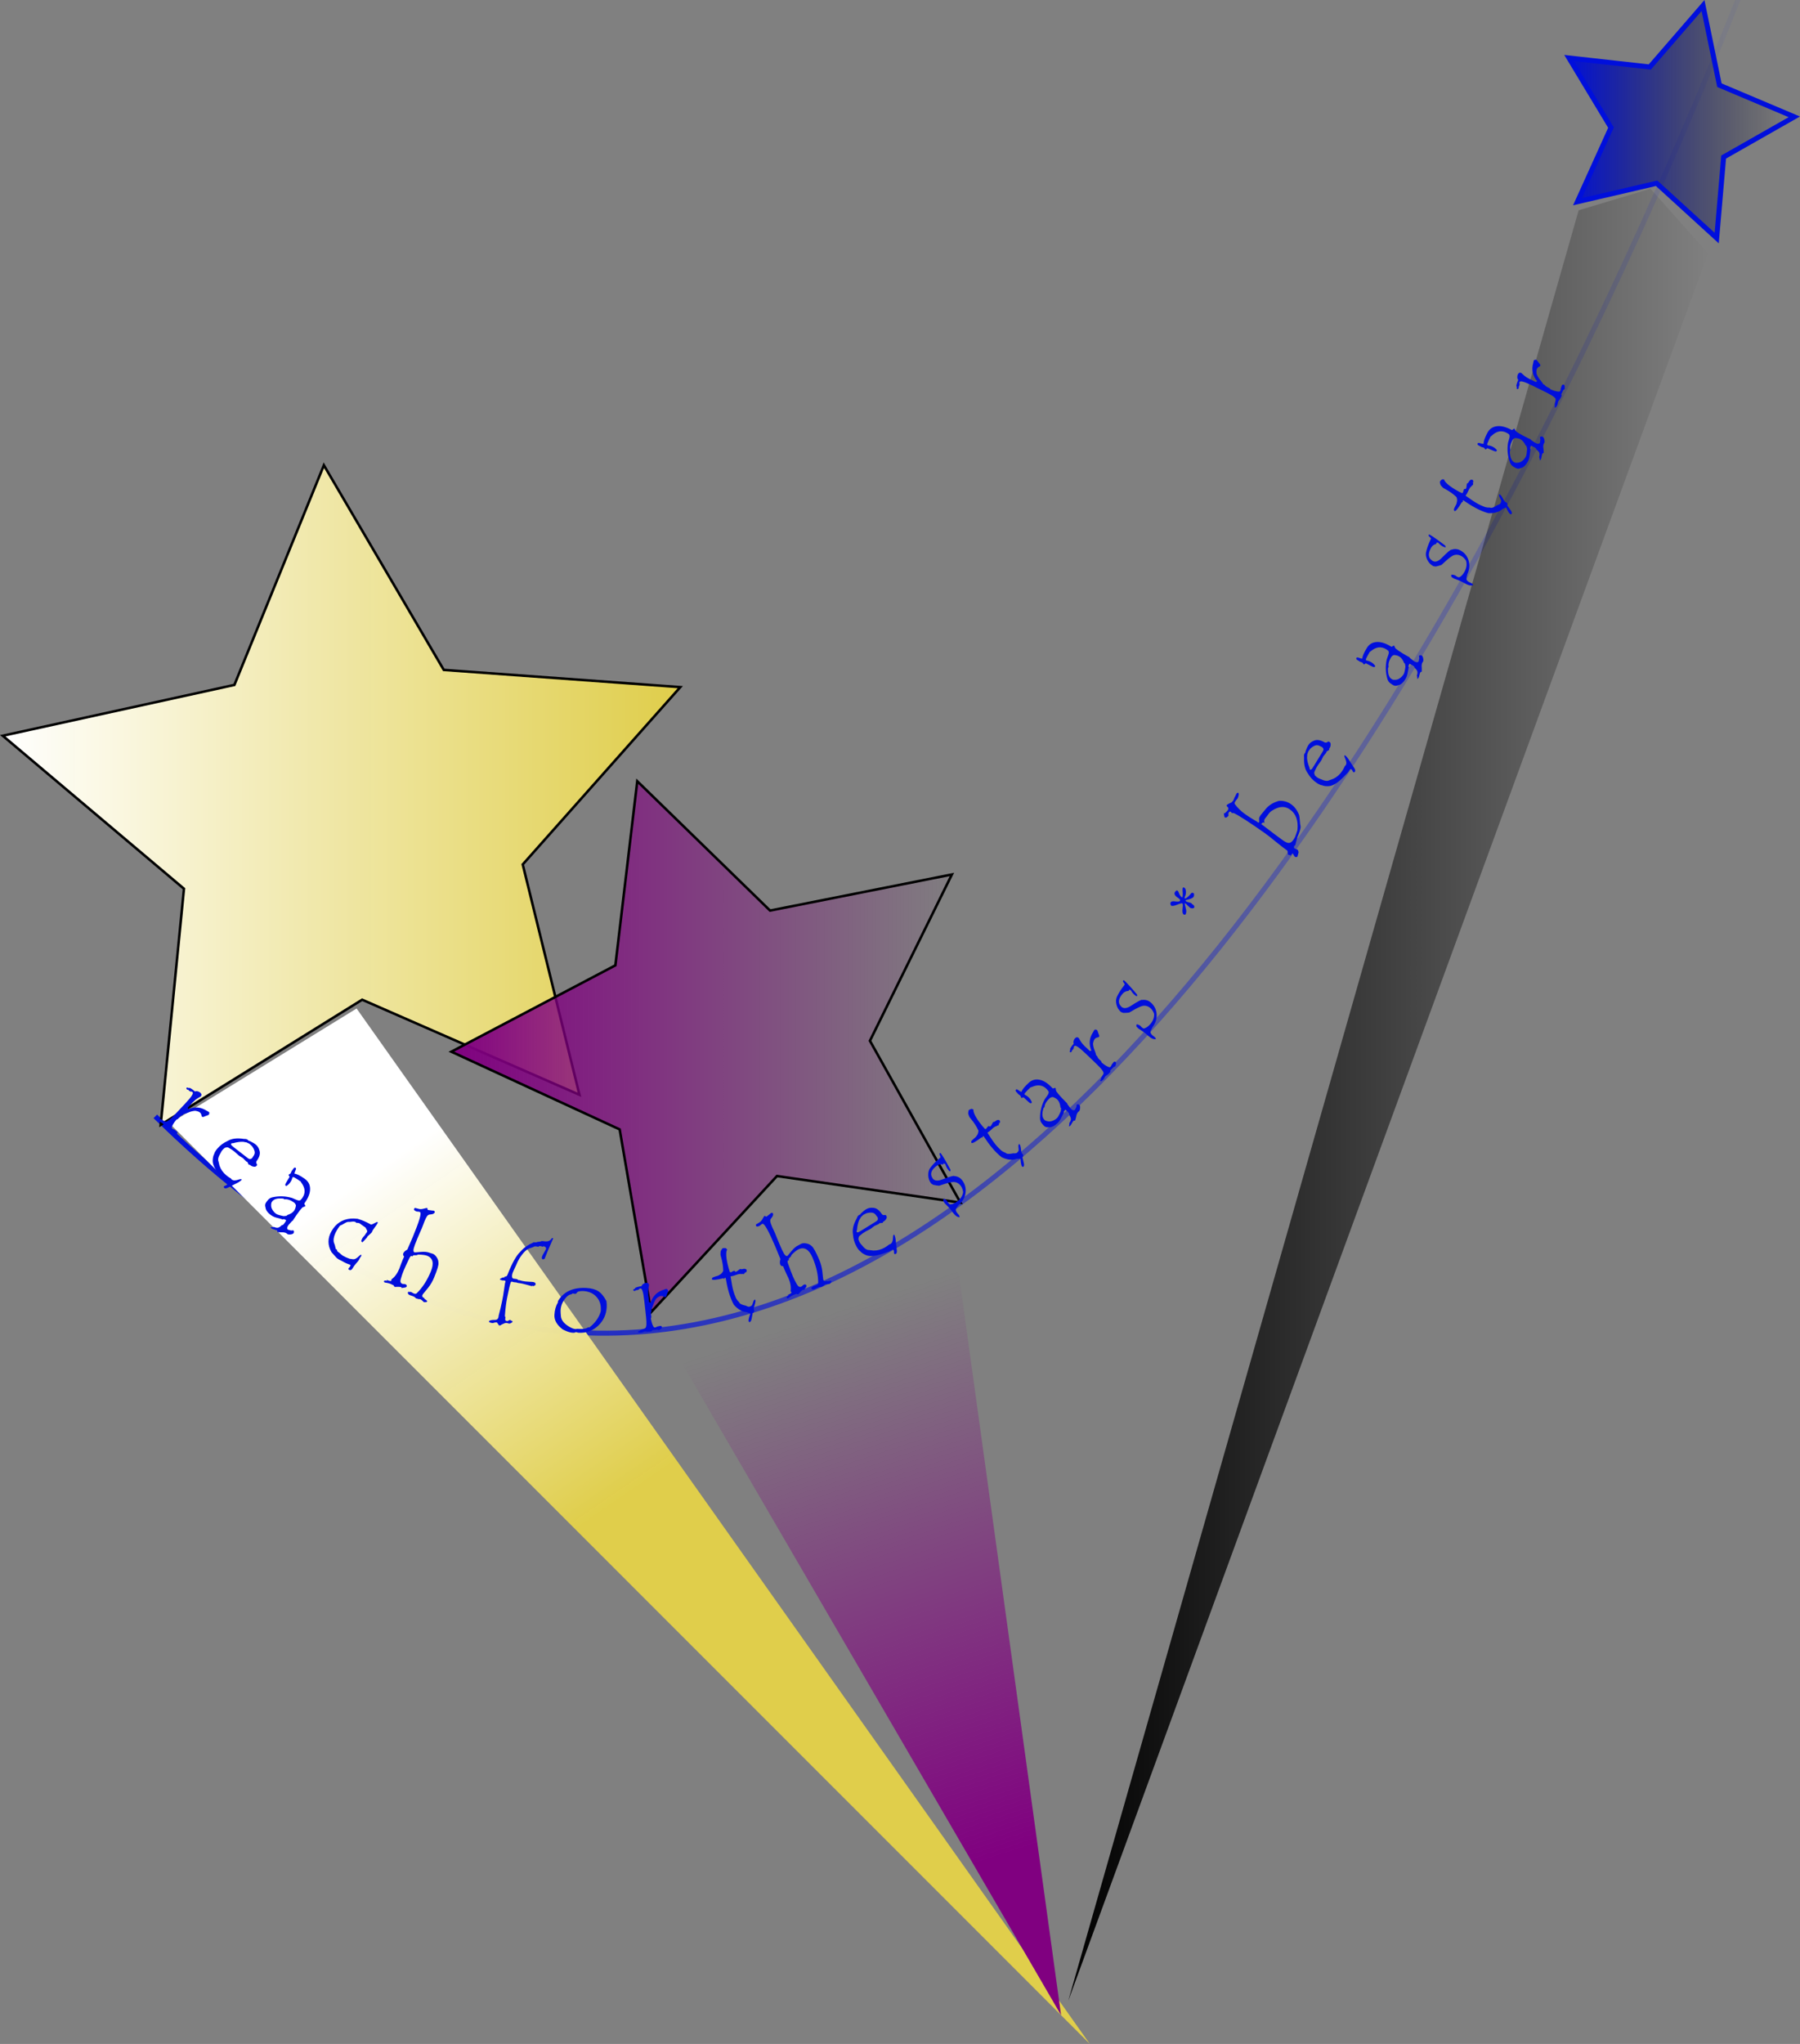 <?xml version="1.0" encoding="UTF-8"?>
<svg version="1.1" viewBox="0 0 715.43 812.13" xmlns="http://www.w3.org/2000/svg" xmlns:xlink="http://www.w3.org/1999/xlink">
<rect x="0" y="0" width="715.43" height="812.13" fill="#808080" stroke="none"/>
<defs>
<linearGradient id="a">
<stop stop-color="#800080" offset="0"/>
<stop stop-color="#800080" stop-opacity="0" offset="1"/>
</linearGradient>
<linearGradient id="b">
<stop stop-color="#fff" offset="0"/>
<stop stop-color="#e1cf49" stop-opacity=".982" offset="1"/>
</linearGradient>
<linearGradient id="i" x1="116.14" x2="772.43" y1="125.44" y2="125.44" gradientUnits="userSpaceOnUse">
<stop stop-color="#000fdc" offset="0"/>
<stop stop-color="#000fdc" stop-opacity="0" offset="1"/>
</linearGradient>
<linearGradient id="h" x1="56.002" x2="326.3" y1="210.4" y2="210.4" gradientUnits="userSpaceOnUse" xlink:href="#b"/>
<linearGradient id="g" x1="234.3" x2="437.64" y1="310.4" y2="310.4" gradientUnits="userSpaceOnUse" xlink:href="#a"/>
<linearGradient id="f" x1="202.36" x2="294.79" y1="360.93" y2="495.22" gradientUnits="userSpaceOnUse" xlink:href="#b"/>
<linearGradient id="e" x1="451.43" x2="380" y1="632.36" y2="418.08" gradientUnits="userSpaceOnUse" xlink:href="#a"/>
<linearGradient id="d" x1="626.6" x2="718.14" y1="-39.949" y2="-39.949" gradientUnits="userSpaceOnUse">
<stop stop-color="#000fdc" offset="0"/>
<stop stop-opacity="0" offset="1"/>
</linearGradient>
<linearGradient id="c" x1="479.5" x2="734.79" y1="329.51" y2="329.51" gradientUnits="userSpaceOnUse">
<stop offset="0"/>
<stop stop-opacity="0" offset="1"/>
</linearGradient>
</defs>
<g transform="translate(-55.406 105.49)">
<path d="m117.14 338.08c362.86 357.14 654.29-511.43 654.29-511.43" fill="none" stroke="url(#i)" stroke-width="2"/>
<path d="m285.71 329.51-86.353-37.783-80.08 49.716 9.249-93.802-72.029-60.797 92.07-20.19 35.564-87.291 47.653 81.324 94.008 6.849-62.619 70.451z" fill="url(#h)" stroke="#000"/>
<path d="m437.14 372.36-72.918-10.561-50.038 54.081-12.489-72.613-66.897-30.877 65.199-34.316 8.694-73.164 52.785 51.404 72.27-14.341-32.577 66.086z" fill="url(#g)" stroke="#000"/>
<path d="m122.86 340.93 365.71 365.72-291.43-411.43z" fill="url(#f)"/>
<path d="m314.29 415.22 45.71-51.43h71.429l45.714 331.43z" fill="url(#e)"/>
<path transform="translate(51.429 -17.143)" d="m717.14-41.924-28.084 15.976-2.761 32.192-23.873-21.773-31.47 7.322 13.33-29.432-16.689-27.667 32.111 3.583 21.155-24.421 6.516 31.647z" fill="url(#d)" stroke="#000fdc" stroke-width="2"/>
<path d="m734.29-4.781-254.29 694.29 202.86-711.43 28.57-8.575z" fill="url(#c)"/>
<g fill="#000fdc">
<path d="m138.39 337.4c-0.129 0.135-0.343 0.244-0.643 0.327-0.412 0.123-0.692 0.225-0.841 0.304-0.335 0.197-0.672 0.3-1.011 0.308l-0.348-0.331c-0.072-0.621-0.272-1.087-0.601-1.4-0.386-0.368-1.053-0.615-1.999-0.742-0.922 0.08-1.822 0.309-2.699 0.69-0.859 0.361-1.476 0.565-1.852 0.612l-0.441 0.464c-0.394 0.104-0.774 0.349-1.142 0.736l-0.8 0.84c-0.151 4e-3 -0.319 0.065-0.505 0.182-1.135 1.386-1.75 2.458-1.844 3.215 0.041 0.112 0.138 0.242 0.293 0.389 0.174 0.165 0.403 0.273 0.687 0.322l0.519 0.383c0.346 0.255 0.509 0.374 0.49 0.356 0.328 0.312 0.373 0.594 0.134 0.845l-0.138 0.145c-0.13 0.098-0.327 0.112-0.593 0.043-0.456-0.14-0.75-0.217-0.883-0.233l-0.087-0.083c-0.135-0.129-0.225-0.324-0.269-0.587l-1.391-1.323-0.566 0.014c-0.173-0.128-0.395-0.32-0.665-0.578-0.386-0.368-0.688-0.747-0.905-1.137-0.04-0.074-0.108-0.158-0.204-0.25-0.116-0.11-0.327-0.237-0.632-0.38s-0.526-0.279-0.661-0.408c-0.155-0.147-0.407-0.443-0.758-0.886 0.018-0.019 0.037-0.02 0.057-1e-3 0-1e-5 9e-3 -0.01 0.028-0.029 0.018-0.019 0.027-0.067 0.025-0.142-2e-3 -0.075 6e-3 -0.123 0.025-0.142 0.018-0.019 0.037-0.02 0.057-1e-3 0 0 9e-3 -0.01 0.028-0.029 0.093-0.059 0.303 0.03 0.629 0.267 0.377-9e-3 0.806 0.159 1.286 0.506 0.499 0.327 0.871 0.497 1.116 0.51 0.604 0.023 1.697-0.797 3.277-2.458l1.599-1.681c2.353-2.473 3.914-4.172 4.683-5.096 0.969-1.212 1.365-1.977 1.188-2.293-0.099-0.167-0.157-0.26-0.177-0.279-0.155-0.147-0.401-0.179-0.738-0.095-0.02-0.056-0.059-0.112-0.117-0.167-0.039-0.037-0.144-0.081-0.315-0.134-0.133-0.053-0.229-0.107-0.287-0.163-0.058-0.055-0.089-0.158-0.093-0.309-0.189 5e-3 -0.32 8e-3 -0.396 0.01-0.057-0.017-0.124-0.063-0.201-0.136-0.155-0.147-0.234-0.315-0.239-0.503l0.248-0.261c0.303 0.03 0.521 0.11 0.657 0.238l0.422-0.095c0.419 0.178 0.841 0.432 1.264 0.761 0.5 0.403 0.77 0.622 0.809 0.659 0.282-0.026 0.489-0.069 0.619-0.129 0.681 0.096 1.196 0.31 1.544 0.641 0.232 0.221 0.389 0.481 0.472 0.78-0.018 0.057-0.053 0.152-0.106 0.286-0.035 0.114-0.061 0.2-0.079 0.257l-0.165 0.174c-0.055 0.058-0.445 0.294-1.171 0.708-0.706 0.433-1.371 0.977-1.996 1.634-0.239 0.251-0.533 0.579-0.881 0.984-0.368 0.386-0.616 0.647-0.744 0.782l-0.248 0.261c-0.092 0.097-0.049 0.322 0.13 0.676 2.576-1.083 5.024-0.87 7.344 0.638 0.439 0.197 0.764 0.396 0.977 0.598 0.064 0.281 0.042 0.555-0.064 0.822l-0.11 0.116" style=""/>
<path d="m157.41 357.7c-0.222 0.266-0.474 0.403-0.758 0.41-0.662 4e-3 -1.24-0.199-1.731-0.608l-0.184-0.154c-0.061-0.051-0.157-0.061-0.287-0.03-0.113 0.01-0.179 7e-3 -0.2-0.01-2e-5 0-0.026-0.073-0.077-0.22s-0.14-0.29-0.267-0.43l-0.031-0.338c-0.256-0.109-0.497-0.257-0.722-0.445-0.164-0.136-0.372-0.345-0.625-0.624-0.253-0.28-0.441-0.471-0.564-0.573-0.103-0.085-0.364-0.251-0.784-0.496-0.4-0.229-0.733-0.454-0.999-0.675-0.205-0.171-0.463-0.403-0.774-0.696-0.311-0.293-0.528-0.491-0.651-0.594-0.779-0.648-1.556-1.173-2.331-1.576-0.205-0.171-0.526-0.264-0.963-0.281-0.119 0.143-0.314 0.19-0.584 0.139-0.444 0.325-0.802 0.651-1.075 0.979-0.273 0.328-0.512 0.719-0.716 1.173-0.907 1.465-1.183 2.589-0.828 3.37 0.137 0.461 0.274 1.026 0.411 1.695 0.513 1.468 1.405 2.731 2.676 3.788 0.512 0.426 1.149 0.87 1.911 1.33l0.2 0.323c0.403 0.266 0.803 0.39 1.199 0.373 0.417-2.7e-4 0.983-0.118 1.7-0.354 0.533-0.181 0.891-0.195 1.075-0.042l0.061 0.051c3e-3 0.037-0.012 0.077-0.046 0.118-0.409 0.492-1.295 1.056-2.657 1.692-0.922 0.482-1.853 0.955-2.795 1.42-0.652 0.325-1.121 0.368-1.408 0.129-0.287-0.239-0.337-0.471-0.149-0.696 0.034-0.041 0.206-0.123 0.517-0.246 0.314-0.086 0.548-0.221 0.701-0.405 0.15-0.222 0.153-0.393 0.01-0.512l-0.892-0.742c-0.348-0.29-0.591-0.561-0.728-0.814-2.85-3.204-4.217-5.73-4.102-7.577 0.068-1.123 0.265-1.965 0.592-2.525 0.136-0.581 0.528-1.26 1.177-2.039 1.126-1.353 2.517-2.398 4.172-3.137 1.597-0.96 3.731-1.232 6.401-0.813 0.266 0.013 0.533 0.027 0.799 0.041 0.287 0.031 0.522 0.123 0.707 0.276 0.041 0.034 0.123 0.102 0.246 0.205 0.085 0.106 0.159 0.184 0.22 0.235 0.249 0.034 0.434 0.083 0.553 0.148 0.949 0.443 1.721 0.912 2.316 1.407 0.656 0.546 1.11 1.271 1.364 2.176 0.472 1.225 0.111 2.66-1.083 4.303-0.27 0.366-0.208 0.833 0.185 1.403-3e-3 0.171-0.065 0.328-0.184 0.471m-1.759-3.077c0.068-0.082 0.109-0.152 0.123-0.21 0.505-0.69 0.786-1.236 0.844-1.639 0.143-0.714-0.189-1.649-0.995-2.806-0.123-0.102-0.289-0.258-0.497-0.466-0.188-0.191-0.333-0.329-0.436-0.415-0.082-0.068-0.222-0.15-0.42-0.246l-0.891-0.43c-0.113 0.01-0.536-0.065-1.27-0.225-1.161-0.064-2.489 0.114-3.984 0.535-0.437-0.017-0.724 0.057-0.86 0.221-0.017 0.021-0.041 0.07-0.072 0.149 0.055 0.184 0.127 0.348 0.215 0.492l1.107 0.921 5.38 4.165c0.447 0.338 0.818 0.455 1.112 0.353 0.311-0.123 0.526-0.256 0.645-0.4" style=""/>
<path d="m172.08 384.51c-0.23 0.327-0.822 0.498-1.777 0.511l-0.596-0.126c-0.072-0.083-0.184-0.178-0.337-0.286-0.327-0.23-0.745-0.377-1.254-0.441-0.918 7e-3 -1.738-0.032-2.461-0.116 7e-3 -0.288-0.055-0.479-0.186-0.571-0.196-0.138-0.548-0.287-1.054-0.448-0.522-0.139-0.892-0.284-1.11-0.438-0.153-0.107-0.293-0.255-0.422-0.443 0.741-0.034 1.111-0.051 1.111-0.051 0.061-0.087 0.132-0.119 0.213-0.095 0.762 0.307 1.344 0.407 1.746 0.298 0.387-0.087 0.849-0.397 1.388-0.931l0.571-0.186c0.197-0.188 0.433-0.478 0.709-0.87 0.429-0.611 0.578-0.962 0.448-1.054-0.022-0.015-0.114-0.047-0.275-0.096-0.14-0.033-0.264-0.088-0.373-0.165l-0.131-0.092c-0.192-5e-3 -0.345 0.051-0.459 0.166-0.168-0.086-1.035-0.336-2.601-0.752-0.742-0.196-1.419-0.508-2.03-0.938-1.418-0.997-2.177-2.051-2.275-3.163-0.187-0.522-0.182-1.04 0.016-1.553 0.101-0.19 0.243-0.416 0.427-0.678 0.123-0.175 0.226-0.298 0.309-0.37l0.092-0.131c0.46-0.655 1.114-1.075 1.962-1.261 2.618-0.572 5.209-0.479 7.772 0.279 0.578 0.244 1.168 0.495 1.768 0.754 0.622 0.274 1.128 0.32 1.517 0.137 0.295-0.281 0.55-0.575 0.765-0.88 1.318-1.876 1.219-3.869-0.297-5.978-0.116-0.114-0.215-0.297-0.297-0.551-0.982-0.69-1.907-1.275-2.776-1.755-0.214-0.02-0.4 0.012-0.557 0.097-0.143 0.714-0.43 1.377-0.859 1.988-0.414 0.589-0.933 1.072-1.556 1.449-0.059-9e-3 -0.121-0.036-0.187-0.082-0.131-0.092-0.22-0.22-0.268-0.384 0.044-0.295 0.255-0.734 0.631-1.316 0.578-0.962 0.949-1.582 1.111-1.859-0.026-0.149-0.111-0.306-0.255-0.472-0.129-0.188-0.162-0.326-0.101-0.413 0.015-0.022 0.248-0.168 0.699-0.438l0.046-0.066c0.092-0.131 0.182-0.328 0.27-0.593 0.11-0.249 0.195-0.417 0.257-0.504 0.015-0.022 0.049-0.047 0.102-0.075 0.031-0.044 0.054-0.076 0.069-0.098l0.437-0.622c0.291-0.415 0.59-0.515 0.895-0.3 0.196 0.138 0.197 0.415 2e-3 0.832-0.296 0.607-0.449 1.102-0.458 1.487 0.828 0.028 2.18 0.701 4.056 2.019 1.418 0.997 2.129 2.327 2.133 3.992 0.041 1.658-0.667 3.524-2.124 5.596l-0.161 0.229c-5e-3 0.192 0.09 0.405 0.284 0.639 0.129 0.188 0.147 0.348 0.055 0.479l-0.023 0.033c-0.26 0.045-0.626 0.196-1.099 0.45-0.523 0.512-1.237 1.412-2.141 2.7-0.414 0.589-0.802 1.164-1.163 1.725-0.346 0.539-0.504 0.787-0.473 0.743-0.107 0.153-0.228 0.231-0.361 0.235-1.02 1.173-1.469 1.673-1.346 1.498-0.644 0.916-0.715 1.551-0.213 1.903-1e-5 -1e-5 0.342 0.093 1.025 0.28 0.109 0.077 0.301 0.081 0.577 0.014 0.26-0.045 0.474-0.025 0.642 0.06l0.134 0.436c-0.014 0.251-0.074 0.453-0.181 0.606m0.196-8.906c0.399-0.567 0.649-1.271 0.751-2.112-0.106-0.498-0.388-0.908-0.847-1.23-1.353-0.951-2.601-1.355-3.743-1.213l-0.393-0.276c-2.265-0.255-3.758 0.13-4.478 1.155-0.138 0.196-0.234 0.357-0.289 0.481-0.185 0.913-0.137 1.68 0.143 2.301 0.4 0.868 0.993 1.578 1.779 2.13 0.393 0.276 1.373 0.574 2.941 0.893 0.223-0.039 0.627-0.081 1.213-0.126l0.207-0.295c1.305-0.419 2.21-0.989 2.716-1.709" style=""/>
<path d="m198.97 393.6c-0.053 0.093-0.15 0.237-0.292 0.432-0.142 0.195-0.246 0.351-0.312 0.467-0.026 0.046-0.068 0.146-0.123 0.298-0.066 0.116-0.119 0.209-0.158 0.278-0.198 0.348-0.582 0.835-1.153 1.461-0.548 0.639-0.927 1.145-1.138 1.516l-0.158 0.278c-0.448 0.788-0.939 1.031-1.472 0.727-0.278-0.158-0.351-0.353-0.219-0.585 0.026-0.046 0.115-0.149 0.267-0.308 0.139-0.136 0.248-0.273 0.327-0.412 0.079-0.139 0.127-0.25 0.143-0.333 0.069-0.175 0.011-0.316-0.175-0.421 0.07 0.04-0.189-0.046-0.774-0.256-0.563-0.197-1.157-0.474-1.783-0.83l-0.487-0.277c-0.162-0.092-0.389-0.206-0.68-0.341-0.268-0.122-0.46-0.216-0.576-0.282-0.51-0.29-0.889-0.567-1.138-0.831-0.056-0.063-0.693-0.778-1.91-2.144-1.583-2.772-1.584-5.549-2e-3 -8.33 1.727-3.037 4.27-4.704 7.63-5.002 0.685-0.071 1.591-0.046 2.719 0.074 1.764 0.512 3.411 1.204 4.941 2.074l0.382 0.218c0.285 0.039 1.079-0.306 2.384-1.037-0.046-0.026 7e-3 -0.012 0.159 0.044 0.185 0.105 0.239 0.228 0.16 0.367-0.33 0.58-0.732 1.179-1.207 1.798-0.452 0.633-0.698 0.984-0.737 1.053-0.079 0.139-0.16 0.308-0.242 0.507-0.082 0.199-0.137 0.321-0.163 0.367-0.053 0.093-0.612 0.618-1.679 1.576l-0.316 0.556c-0.37 0.434-0.946 1.042-1.728 1.824-0.348-0.198-0.499-0.391-0.453-0.58 0.131-0.447 0.256-0.774 0.375-0.983 0.171-0.301 0.523-0.73 1.054-1.287l0.158-0.278c0.158-0.278 0.338-0.513 0.539-0.706 0.224-0.394 0.286-0.665 0.187-0.814-0.086-0.172-0.281-0.558-0.583-1.16-1.749-1.24-2.484-1.781-2.206-1.623-0.417-0.237-0.914-0.336-1.489-0.295l-0.288-0.302-0.035-0.02c-0.301-0.171-0.728-0.23-1.28-0.176-0.734 0.104-1.184 0.14-1.349 0.107-0.463-0.049-1.004 0.119-1.621 0.504-0.852 0.528-1.503 0.863-1.953 1.006-0.515 0.689-0.937 1.323-1.266 1.903-1.055 1.854-1.443 3.428-1.166 4.721 0.289 0.625 0.552 1.51 0.789 2.658l0.487 0.277c-0.045 0.404 0.129 0.717 0.523 0.942 0.232 0.132 0.547 0.388 0.944 0.767 0.411 0.356 0.732 0.6 0.964 0.732 0.543 0.34 1.401 0.72 2.572 1.141 0.758 0.124 1.226 0.191 1.405 0.201 0.394 9e-3 0.708-0.058 0.942-0.2 0.43-0.216 0.922-0.596 1.476-1.139 0.39-0.361 0.677-0.489 0.863-0.384 0.027 0.169 6.4e-4 0.322-0.078 0.462" style=""/>
<path d="m225.17 411.65c-0.092 0.222-0.516 0.306-1.273 0.252-0.656-0.647-1.094-1.016-1.316-1.108-0.246-0.102-0.536-0.135-0.868-0.1-0.197-0.082-0.399-0.151-0.607-0.208-0.193-0.022-0.289-0.033-0.289-0.033-0.064-0.055-0.135-0.128-0.213-0.218-0.259-0.281-0.598-0.507-1.017-0.681-0.099-0.041-0.301-0.11-0.607-0.208-0.306-0.098-0.557-0.188-0.754-0.269-0.296-0.122-0.499-0.293-0.61-0.513-0.121-0.195-0.152-0.366-0.09-0.514 0.051-0.123 0.181-0.228 0.39-0.315l0.48 0.199 0.203-0.176c0.649 0.384 1.047 0.607 1.195 0.668 0.517 0.214 0.906 0.217 1.166 7e-3 2.295-2.196 4.188-5.092 5.678-8.689 1.337-3.227 0.872-5.311-1.394-6.25-0.714-0.296-1.874-0.459-3.478-0.488-0.168-0.012-0.419 0.072-0.753 0.251-0.049-0.02-0.455-0.015-1.218 0.015-0.119 8e-3 -0.287 0.17-0.504 0.484-0.127-0.111-0.216-0.176-0.265-0.196-0.074-0.031-0.198-0.01-0.372 0.062-0.082 0.197-0.213 0.374-0.393 0.53-1.189 2.452-1.998 4.195-2.426 5.23-0.418 1.01-0.804 2.149-1.156 3.418-0.269 0.928-0.058 1.534 0.631 1.82 0.099 0.041 0.291 0.063 0.579 0.067 0.287 4e-3 0.492 0.031 0.616 0.082 0.517 0.214 0.689 0.531 0.516 0.95-0.082 0.197-0.294 0.326-0.636 0.386-0.461 0.069-0.905 0.13-1.332 0.184-0.025-0.01-0.037-0.015-0.037-0.015-0.01 0.025-0.028 0.032-0.052 0.022 0.02-0.049 0.012-0.168-0.025-0.357-0.751-0.138-1.62-0.166-2.606-0.084-0.236-0.127-0.382-0.332-0.438-0.614-0.719-0.355-1.115-0.548-1.189-0.579-0.468-0.194-0.999-0.342-1.592-0.443-0.336-0.024-0.603-0.077-0.8-0.158-0.271-0.112-0.355-0.292-0.253-0.538 0.102-0.246 0.476-0.279 1.123-0.098l0.015-0.037c0.051-0.123-7e-3 -0.263-0.173-0.418 0.113 0.076 0.28 0.159 0.502 0.251 0.394 0.163 0.802 0.26 1.222 0.29 0.094-0.019 0.152-0.053 0.172-0.102 0.018-0.252 0.058-0.452 0.119-0.6 1.264-0.891 2.294-2.297 3.09-4.219 0.133-0.32 0.333-0.872 0.6-1.657 0.302-0.799 0.55-1.432 0.744-1.9 0.225-0.542 0.41-0.956 0.557-1.241-0.401-0.426-0.509-0.86-0.326-1.304 0.214-0.517 0.753-1.016 1.615-1.496 1.029-2.345 1.753-4.022 2.171-5.032 2.551-6.159 3.515-9.426 2.891-9.8-0.064-0.055-0.133-0.098-0.206-0.129-0.123-0.051-0.341-0.083-0.653-0.097-0.312-0.014-0.554-0.056-0.726-0.128-0.69-0.286-0.958-0.613-0.805-0.983-2e-5 2e-5 0.11-0.127 0.332-0.382 0.341 0.083 0.913 0.234 1.718 0.452 0.474 0.11 1.086 0.06 1.837-0.148 0.75-0.209 1.187-0.288 1.31-0.237 0.099 0.041 0.142 0.145 0.13 0.314-2e-3 0.144 0.012 0.25 0.041 0.32 0.064 0.055 0.145 0.103 0.243 0.144 0.049 0.02 0.623 0.099 1.72 0.236 0.238-0.017 0.431 5e-3 0.579 0.067 0.148 0.061 0.267 0.226 0.358 0.495l-0.061 0.148c-0.204 0.493-0.794 0.768-1.771 0.825-0.525 0.013-0.951 0.241-1.279 0.683-0.262 0.353-0.607 1.047-1.036 2.082-0.041 0.099-0.177 0.461-0.407 1.087-0.22 0.602-0.433 1.149-0.637 1.641-2e-5 2e-5 -0.201 0.451-0.603 1.352-0.392 0.877-0.777 1.771-1.155 2.682-0.816 1.971-1.303 3.285-1.46 3.942-0.224 0.889-0.126 1.42 0.292 1.593 0.074 0.031 0.877-0.026 2.409-0.171 1.532-0.145 2.766-0.023 3.702 0.365 0.074 0.031 0.239 0.085 0.496 0.162 0.291 0.063 0.523 0.13 0.696 0.202 0.567 0.235 1.078 0.707 1.535 1.415 0.467 0.684 0.698 1.415 0.694 2.192 0.139 0.779-0.455 2.77-1.782 5.973-0.551 1.33-1.297 2.609-2.238 3.835-0.739 0.877-1.47 1.772-2.195 2.684-0.01 0.025-0.025 0.062-0.046 0.111-0.055 0.064-0.088 0.108-0.098 0.133-0.225 0.542-0.017 0.946 0.624 1.211l0.111 0.046-0.015 0.037c-0.051 0.123 0.049 0.266 0.299 0.427 0.374 0.213 0.666 0.449 0.875 0.709 4e-3 0.059-9e-3 0.126-0.04 0.2" style=""/>
<path d="m275.27 386.59c-1.964 4.467-3.092 7.147-3.387 8.039-0.315 0.207-0.551 0.294-0.708 0.261-0.366-0.076-0.491-0.388-0.377-0.936 0.07-0.339 0.355-0.92 0.853-1.743 0.498-0.823 0.771-1.351 0.82-1.586 0.016-0.078-0.027-0.196-0.131-0.354-0.056-0.257-0.355-0.455-0.898-0.595l-0.331 0.217c-0.302-0.117-0.519-0.19-0.649-0.217-0.157-0.033-0.397-0.055-0.721-0.068-0.121 0.057-0.223 0.158-0.308 0.304l-0.352-0.073c-0.836-0.174-1.39-0.126-1.664 0.144-0.231 0.061-0.613 0.199-1.149 0.415-1.336 0.267-2.787 1.613-4.353 4.039-0.445 0.697-0.941 1.711-1.49 3.04-0.154 0.349-0.449 0.982-0.885 1.9-0.298 0.646-0.479 1.126-0.544 1.439-0.217 1.044-0.038 1.626 0.536 1.746 0.078 0.016 0.238 0.036 0.478 0.059 0.24 0.023 0.439 0.05 0.596 0.083 0.209 0.043 0.376 0.092 0.501 0.145 0.098 0.184 0.225 0.292 0.382 0.325 0.026 5e-3 0.081 3e-3 0.165-7e-3 0.11-4e-3 0.204 2e-3 0.282 0.018-0.026-5e-3 0.076 0.029 0.305 0.104 0.256 0.08 0.514 0.148 0.775 0.202 0.757 0.157 1.622 0.255 2.594 0.294 0.972 0.039 1.576 0.083 1.811 0.131 0.183 0.038 0.397 0.123 0.641 0.256 0.157 0.033 0.225 0.36 0.204 0.982l-0.039-8e-3c-0.131-0.027-0.409 0.133-0.835 0.48-0.036-0.089-0.108-0.2-0.217-0.331-0.122 0.193-0.326 0.259-0.613 0.199-0.183-0.038-0.324-0.081-0.423-0.129-1.388-0.397-2.631-0.71-3.727-0.938-0.157-0.033-0.368-0.063-0.635-0.091-0.267-0.028-0.452-0.053-0.556-0.075-0.078-0.016-0.269-0.083-0.571-0.2-0.131-0.027-0.345-0.044-0.643-0.052-0.293-0.034-0.517-0.067-0.674-0.099-0.157-0.033-0.305-0.104-0.446-0.215-0.022 0.104-0.085 0.146-0.189 0.124-0.026-5e-3 -0.036-0.021-0.031-0.047-1e-5 2e-5 -0.013-3e-3 -0.039-8e-3 -0.209-0.043-0.609 1.358-1.201 4.204l-0.44 2.115c-0.38 1.828-0.677 4.176-0.893 7.046-0.054 0.261 0.022 0.549 0.229 0.865l-0.098 0.47c-0.109 0.522 0.085 0.835 0.581 0.938l0.235 0.049c0.215-0.119 0.609-0.309 1.181-0.572l0.069 0.259c0.6 0.125 0.874 0.318 0.819 0.579-5e-3 0.026-0.029 0.076-0.072 0.149-0.515 0.383-0.893 0.563-1.134 0.541-0.214-0.017-0.335-0.029-0.361-0.034-0.078-0.016-0.206-0.057-0.383-0.121-0.157-0.033-0.287-0.06-0.392-0.081-0.235-0.049-0.531-1e-3 -0.888 0.142-0.331 0.149-0.69 0.306-1.078 0.47-0.311 0.317-0.649 0.437-1.015 0.361l-0.078-0.016c-0.465-0.778-0.763-1.18-0.893-1.207-0.026-5e-3 -0.081-3e-3 -0.165 7e-3 -0.382 2e-3 -0.838 0.098-1.367 0.288-0.078-0.016-0.199-0.028-0.361-0.034-0.157-0.033-0.261-0.054-0.313-0.065-0.392-0.081-0.665-0.206-0.821-0.375-0.03-0.115-0.043-0.186-0.038-0.212 0.054-0.261 0.529-0.448 1.424-0.562 0.816 6e-3 1.326-0.024 1.53-0.09 0.44-0.154 0.723-0.531 0.848-1.131 0.011-0.052 0.019-0.159 0.026-0.321 0.022-0.104 0.041-0.196 0.057-0.274 0.517-1.963 0.971-3.884 1.361-5.764 0.266-1.279 0.507-2.7 0.723-4.262 0.216-1.562 0.351-2.474 0.405-2.735 0.033-0.157 0.081-0.324 0.145-0.501 0.033-0.157 0.052-0.248 0.057-0.274 0.027-0.131-0.116-0.228-0.429-0.293-0.052-0.011-0.146-0.017-0.282-0.018-0.11 4e-3 -0.204-2e-3 -0.282-0.018-0.104-0.022-0.18-0.051-0.227-0.088-0.11 4e-3 -0.178 0.072-0.205 0.202-0.046-0.173-0.121-0.27-0.225-0.292-0.026-5e-3 -0.159-0.019-0.4-0.042-0.026-5e-3 -0.081-0.071-0.163-0.197l8e-3 -0.039c0.038-0.183 0.175-0.318 0.411-0.405 0.477-0.2 0.748-0.321 0.811-0.363l0.352 0.073c0.178-0.072 0.305-0.223 0.38-0.452l0.157 0.033c0.366 0.076 0.66-0.162 0.884-0.715 1.797-4.583 3.472-7.599 5.026-9.046 5e-3 -0.026 0.235-0.278 0.688-0.756 1.081-1.137 2.55-2.112 4.407-2.924 0.225-0.035 0.354-0.131 0.387-0.287 0.026 5e-3 0.042-5e-3 0.047-0.031-2e-5 3e-5 0.013 3e-3 0.039 8e-3 -0.078-0.016-0.035 0.102 0.131 0.354l0.174-0.25 0.509 0.106c0.31-0.181 0.711-0.274 1.202-0.281 0.497-0.033 0.83-0.127 0.998-0.283 1.107 0.176 1.918 0.208 2.431 0.097 0.629-0.142 1.163-0.548 1.602-1.22 0.147-0.051 0.246-0.071 0.299-0.06 0.078 0.016 0.148 0.072 0.211 0.166" style=""/>
<path d="m296.55 413.85c-0.151 2.956-1.292 5.434-3.424 7.435-2.105 2.002-4.662 2.926-7.671 2.772l-0.16-8e-3c-0.606-0.164-0.935-0.248-0.988-0.251-0.027-1e-3 -0.067 0.01-0.122 0.034-0.143 0.18-0.534 0.253-1.173 0.22-0.852-0.044-1.826-0.32-2.921-0.83l-0.978-0.451c-2.34-1.748-3.457-3.675-3.349-5.779 0.099-1.944 0.558-3.603 1.376-4.976l0.026-0.519c2.221-3.758 5.969-5.502 11.242-5.233 2.051 0.105 3.644 0.533 4.781 1.286 1.164 0.727 2.246 2.037 3.244 3.931 0.118 0.834 0.157 1.623 0.119 2.369m-2.371 1.721 0.026-0.519c0.11-2.157-0.48-3.923-1.772-5.297-1.264-1.4-3.027-2.157-5.291-2.273-0.666-0.034-1.31 0.04-1.934 0.222-0.107-5e-3 -0.387 0.261-0.842 0.798-0.111 0.074-0.246 0.108-0.406 0.099-0.107-5e-3 -0.437-0.062-0.993-0.171-0.135 0.02-0.234 0.135-0.298 0.345-0.907-0.02-1.862 0.639-2.865 1.976-0.976 1.339-1.505 2.793-1.585 4.365-0.023 0.453 0.017 1.242 0.119 2.369 0.134 1.556 1.238 2.947 3.311 4.175 0.985 0.584 1.797 0.893 2.436 0.926 0.266 0.014 0.481-0.015 0.645-0.087l0.799 0.041c0.932 0.048 1.722 8e-3 2.369-0.119 0.405-0.086 0.731-0.203 0.979-0.35 0.248-0.148 0.372-0.221 0.372-0.221 0.08 4e-3 0.198 0.05 0.353 0.138 2.363-1.828 3.888-3.967 4.574-6.415" style=""/>
<path d="m320.95 407.34c0.019 0.186-0.037 0.419-0.168 0.701-0.173 0.393-0.278 0.673-0.315 0.837-0.067 0.382-0.208 0.705-0.422 0.969l-0.477 0.05c-0.519-0.348-1.004-0.499-1.455-0.452-0.53 0.055-1.151 0.402-1.862 1.039-0.538 0.753-0.947 1.587-1.227 2.501-0.283 0.887-0.528 1.49-0.737 1.806l0.066 0.637c-0.176 0.367-0.237 0.816-0.181 1.346l0.12 1.154c-0.095 0.117-0.158 0.285-0.189 0.502 0.318 1.763 0.734 2.926 1.249 3.489 0.112 0.042 0.274 0.052 0.486 0.03 0.239-0.025 0.469-0.129 0.691-0.313l0.628-0.146c0.419-0.097 0.615-0.145 0.588-0.142 0.451-0.047 0.694 0.102 0.73 0.447l0.021 0.199c-0.01 0.162-0.127 0.322-0.352 0.479-0.402 0.256-0.652 0.43-0.75 0.521l-0.119 0.012c-0.186 0.019-0.393-0.04-0.622-0.176l-1.91 0.199-0.356 0.439c-0.209 0.049-0.5 0.092-0.871 0.131-0.53 0.055-1.015 0.039-1.453-0.05-0.082-0.018-0.19-0.02-0.322-7e-3 -0.159 0.017-0.392 0.095-0.7 0.234-0.307 0.139-0.554 0.219-0.739 0.238-0.212 0.022-0.601 0.022-1.166 9.3e-4 -3e-3 -0.026 9e-3 -0.041 0.036-0.044 0 0-1e-3 -0.013-4e-3 -0.04s-0.033-0.064-0.092-0.111c-0.059-0.048-0.089-0.085-0.092-0.111-3e-3 -0.026 9e-3 -0.041 0.036-0.044 0 0-1e-3 -0.013-4e-3 -0.04 0.015-0.109 0.219-0.211 0.612-0.305 0.238-0.293 0.644-0.51 1.219-0.65 0.572-0.167 0.943-0.34 1.112-0.518 0.409-0.445 0.495-1.808 0.257-4.089l-0.241-2.308c-0.354-3.395-0.633-5.685-0.837-6.87-0.293-1.524-0.617-2.322-0.973-2.392-0.191-0.034-0.3-0.049-0.327-0.046-0.212 0.022-0.396 0.189-0.551 0.5-0.056-0.021-0.123-0.027-0.203-0.019-0.053 6e-3 -0.155 0.056-0.306 0.153-0.127 0.067-0.23 0.104-0.31 0.113-0.08 8e-3 -0.178-0.035-0.295-0.13-0.119 0.146-0.202 0.249-0.249 0.308-0.05 0.032-0.128 0.054-0.235 0.065-0.212 0.022-0.391-0.026-0.538-0.145l-0.037-0.358c0.219-0.211 0.422-0.325 0.608-0.345l0.201-0.383c0.408-0.203 0.874-0.359 1.399-0.468 0.631-0.119 0.973-0.182 1.026-0.187 0.164-0.232 0.265-0.416 0.304-0.555 0.515-0.456 1.012-0.709 1.489-0.759 0.318-0.033 0.618 0.016 0.9 0.147 0.032 0.05 0.082 0.139 0.148 0.266 0.064 0.101 0.112 0.176 0.144 0.226l0.025 0.239c8e-3 0.08-0.065 0.53-0.221 1.35-0.129 0.818-0.147 1.678-0.053 2.579 0.036 0.345 0.095 0.781 0.177 1.309 0.055 0.53 0.093 0.889 0.112 1.074l0.037 0.358c0.014 0.133 0.213 0.246 0.598 0.34 0.849-2.662 2.599-4.386 5.252-5.173 0.434-0.206 0.797-0.324 1.089-0.355 0.255 0.134 0.45 0.328 0.584 0.583l0.017 0.159" style=""/>
<path d="m355.64 411.13c0.095 0.333-4e-3 0.958-0.297 1.874-0.3 0.89-0.399 1.515-0.297 1.874-1e-5 0 0.055 0.095 0.165 0.286 0.044 0.154-0.071 0.478-0.346 0.973l-0.077 0.022c-0.051 0.015-0.114-9e-3 -0.187-0.071-0.154 0.821-0.302 1.612-0.445 2.374-0.136 0.788-0.383 1.233-0.742 1.335-0.231 0.066-0.386-0.042-0.467-0.324-0.117-0.41 0.108-1.418 0.676-3.022l-0.22-0.187c-0.018 0.033-0.04 0.053-0.066 0.06-0.051 0.015-0.209-0.051-0.473-0.198-0.256-0.121-0.489-0.207-0.698-0.258-1.784-0.128-3.476-1.101-5.077-2.917-0.791-1.41-1.473-3.115-2.044-5.115-0.469-1.641-0.874-3.494-1.214-5.56l-0.418-5e-3 -0.049 0.264-0.269 0.077-0.143-0.209c-2.934 0.7-4.463 0.832-4.588 0.396-0.044-0.154 0.033-0.37 0.231-0.648 0.388-0.194 0.864-0.372 1.429-0.533l0.731-0.209c0.154-0.044 0.357-0.158 0.61-0.341 0.637-0.293 1.137-0.824 1.5-1.593-0.026-1.74-0.302-3.533-0.83-5.379l-0.22-0.769c-0.066-0.231-0.055-0.775 0.033-1.632 0.125-0.341 0.37-0.744 0.736-1.209 0.333-0.095 0.731-0.112 1.192-0.05 0.11-4e-3 0.212 0.064 0.308 0.203 0.143 0.209 0.264 0.341 0.363 0.396-0.319 0.341-0.443 1.167-0.374 2.478 0.099 1.414 0.423 3.082 0.973 5.005 0.176 0.615 0.321 1.073 0.434 1.374 0.154 0.15 0.308 0.203 0.462 0.159 0.051-0.015 0.194-0.097 0.429-0.247 0.26-0.158 0.493-0.266 0.698-0.324 0.103-0.029 0.196-0.042 0.28-0.038l0.363 0.396c0.084 4e-3 0.19-0.013 0.319-0.05 0.128-0.037 0.363-0.187 0.703-0.451 0.359-0.297 0.672-0.511 0.94-0.643 0.055 0.095 0.234 0.141 0.538 0.137 1.154-0.33 1.819-0.187 1.994 0.428 0.059 0.205-0.051 0.5-0.33 0.885l-0.297-0.165c-0.092 0.359-0.331 0.636-0.72 0.83l-0.181-0.198-0.209 0.143c-0.612-0.103-1.225-0.066-1.841 0.11-0.154 0.044-0.419 0.134-0.797 0.269-0.377 0.136-0.681 0.236-0.912 0.302-0.231 0.066-0.61 0.147-1.137 0.242 0.37 2.557 0.749 4.515 1.138 5.873 0.183 0.641 0.313 1.048 0.39 1.22 0.19 0.473 0.381 0.945 0.571 1.418 0.286 0.612 0.712 1.183 1.28 1.714 0.176 0.615 1.088 1.09 2.736 1.423 0.238 0.154 0.582 0.291 1.033 0.412 0.194 0 0.317-7e-3 0.368-0.022 0.205-0.059 0.498-0.198 0.879-0.418 0.187-0.22 0.375-0.676 0.566-1.368 0.168-0.575 0.425-0.94 0.769-1.093 0.048 0.07 0.09 0.169 0.126 0.297" style=""/>
<path d="m385.85 403.58c0.094 0.221-0.142 0.583-0.71 1.087-0.921 0.017-1.492 0.073-1.712 0.167-0.245 0.105-0.471 0.289-0.678 0.551-0.196 0.084-0.387 0.18-0.573 0.289-0.151 0.122-0.226 0.184-0.226 0.184-0.084 7e-3 -0.186 7e-3 -0.305-1.4e-4 -0.382-0.011-0.781 0.073-1.198 0.252-0.098 0.042-0.289 0.138-0.573 0.289-0.284 0.15-0.524 0.268-0.72 0.352-0.294 0.126-0.559 0.152-0.793 0.078-0.224-0.049-0.368-0.147-0.431-0.294-0.052-0.123-0.037-0.289 0.048-0.499l0.478-0.205 0.016-0.268c0.728-0.196 1.166-0.325 1.313-0.388 0.515-0.22 0.788-0.497 0.82-0.829 0.033-3.176-0.717-6.553-2.248-10.133-1.375-3.212-3.19-4.335-5.445-3.369-0.711 0.304-1.637 1.02-2.779 2.147-0.126 0.112-0.242 0.35-0.347 0.714-0.049 0.021-0.329 0.315-0.841 0.882-0.077 0.091-0.079 0.324-6e-3 0.699-0.168 0.014-0.277 0.031-0.326 0.052-0.074 0.032-0.145 0.135-0.215 0.31 0.084 0.196 0.119 0.413 0.105 0.651 0.923 2.564 1.605 4.36 2.046 5.39 0.43 1.005 0.976 2.077 1.637 3.215 0.476 0.841 1.057 1.114 1.743 0.82 0.098-0.042 0.249-0.164 0.452-0.367 0.203-0.203 0.366-0.331 0.489-0.383 0.515-0.22 0.861-0.122 1.04 0.295 0.084 0.196 0.028 0.438-0.168 0.725-0.273 0.378-0.54 0.739-0.799 1.082-0.025 0.011-0.037 0.016-0.037 0.016 0.011 0.025 3e-3 0.042-0.021 0.052-0.021-0.049-0.112-0.126-0.273-0.231-0.623 0.441-1.25 1.043-1.881 1.806-0.256 0.08-0.504 0.042-0.746-0.116-0.756 0.266-1.171 0.414-1.245 0.446-0.466 0.199-0.942 0.476-1.429 0.829-0.252 0.224-0.476 0.378-0.672 0.462-0.27 0.115-0.457 0.051-0.562-0.195-0.105-0.245 0.133-0.536 0.715-0.872l-0.016-0.037c-0.052-0.123-0.193-0.179-0.42-0.168 0.133-0.028 0.31-0.089 0.531-0.184 0.392-0.168 0.746-0.392 1.061-0.672 0.052-0.081 0.068-0.145 0.047-0.194-0.168-0.189-0.283-0.357-0.346-0.504 0.246-1.526-0.041-3.246-0.859-5.158-0.136-0.319-0.392-0.848-0.766-1.587-0.36-0.774-0.64-1.394-0.839-1.86-0.231-0.539-0.397-0.961-0.498-1.266-0.585-0.011-0.972-0.237-1.16-0.678-0.22-0.515-0.201-1.248 0.059-2.201-0.958-2.374-1.653-4.064-2.083-5.069-2.623-6.129-4.287-9.101-4.991-8.915-0.084 7e-3 -0.163 0.026-0.236 0.058-0.123 0.052-0.298 0.185-0.525 0.399-0.228 0.214-0.427 0.357-0.599 0.43-0.686 0.294-1.108 0.257-1.266-0.111 1e-5 3e-5 -0.014-0.168-0.042-0.504 0.298-0.185 0.806-0.49 1.524-0.913 0.41-0.262 0.802-0.735 1.177-1.418 0.375-0.683 0.624-1.05 0.746-1.103 0.098-0.042 0.203 1.3e-4 0.315 0.126 0.102 0.102 0.187 0.166 0.257 0.194 0.084-7e-3 0.175-0.031 0.273-0.073 0.049-0.021 0.506-0.376 1.371-1.066 0.154-0.182 0.305-0.304 0.452-0.367 0.147-0.063 0.348-0.033 0.604 0.09l0.063 0.147c0.21 0.49-6e-3 1.105-0.647 1.843-0.357 0.385-0.492 0.849-0.405 1.392 0.07 0.434 0.325 1.166 0.766 2.196 0.042 0.098 0.206 0.448 0.493 1.051 0.276 0.578 0.519 1.112 0.729 1.602 1e-5 3e-5 0.182 0.459 0.546 1.376 0.353 0.893 0.724 1.793 1.112 2.7 0.839 1.961 1.439 3.227 1.8 3.798 0.479 0.781 0.927 1.082 1.344 0.904 0.073-0.032 0.594-0.646 1.561-1.843 0.967-1.197 1.916-1.995 2.848-2.394 0.073-0.032 0.228-0.112 0.462-0.241 0.249-0.164 0.459-0.283 0.63-0.357 0.564-0.241 1.259-0.278 2.085-0.109 0.816 0.144 1.5 0.489 2.053 1.036 0.655 0.445 1.664 2.261 3.028 5.448 0.567 1.324 0.96 2.751 1.18 4.281 0.112 1.142 0.241 2.29 0.387 3.446 0.011 0.025 0.026 0.061 0.047 0.11 7e-3 0.084 0.016 0.138 0.026 0.163 0.231 0.539 0.665 0.673 1.302 0.4l0.11-0.047 0.016 0.037c0.052 0.123 0.224 0.151 0.515 0.084 0.413-0.119 0.786-0.162 1.119-0.131 0.045 0.038 0.084 0.095 0.115 0.168" style=""/>
<path d="m407.69 377.59c0.172 0.301 0.212 0.585 0.119 0.853-0.228 0.622-0.62 1.092-1.175 1.409l-0.208 0.119c-0.069 0.04-0.112 0.126-0.129 0.258-0.03 0.109-0.056 0.17-0.079 0.184-1e-5 2e-5 -0.078-2e-3 -0.233-5e-3 -0.155-3e-3 -0.321 0.03-0.496 0.099l-0.327-0.089c-0.192 0.202-0.415 0.376-0.67 0.521-0.185 0.106-0.453 0.228-0.804 0.367-0.351 0.139-0.595 0.248-0.734 0.328-0.116 0.066-0.362 0.253-0.739 0.561-0.354 0.294-0.681 0.528-0.982 0.7-0.231 0.132-0.539 0.293-0.923 0.482-0.384 0.189-0.645 0.323-0.784 0.402-0.88 0.503-1.644 1.047-2.292 1.633-0.231 0.132-0.432 0.4-0.6 0.804 0.093 0.162 0.068 0.361-0.074 0.595 0.149 0.529 0.329 0.979 0.541 1.349 0.212 0.37 0.495 0.731 0.849 1.081 1.056 1.362 2.012 2.014 2.868 1.954 0.48 0.033 1.057 0.102 1.732 0.208 1.555 0.033 3.05-0.361 4.485-1.182 0.579-0.331 1.217-0.773 1.915-1.325l0.372-0.074c0.39-0.285 0.646-0.615 0.769-0.993 0.145-0.39 0.233-0.963 0.262-1.717 0.016-0.562 0.129-0.903 0.337-1.022l0.07-0.04c0.036 0.01 0.068 0.038 0.094 0.084 0.318 0.556 0.536 1.583 0.656 3.081 0.129 1.032 0.247 2.071 0.353 3.116 0.076 0.724-0.048 1.179-0.372 1.365-0.324 0.185-0.559 0.151-0.705-0.104-0.026-0.046-0.043-0.236-0.05-0.571 0.03-0.324-0.015-0.59-0.134-0.799-0.156-0.218-0.314-0.281-0.476-0.188l-1.007 0.576c-0.394 0.225-0.733 0.357-1.017 0.397-3.998 1.549-6.843 1.947-8.533 1.193-1.029-0.456-1.748-0.936-2.159-1.438-0.496-0.331-0.996-0.936-1.499-1.815-0.874-1.528-1.367-3.196-1.48-5.006-0.341-1.832 0.151-3.926 1.477-6.282 0.106-0.245 0.212-0.49 0.317-0.734 0.129-0.258 0.298-0.447 0.506-0.566 0.046-0.026 0.139-0.079 0.278-0.159 0.129-0.043 0.228-0.084 0.298-0.124 0.119-0.222 0.23-0.377 0.332-0.466 0.747-0.734 1.457-1.294 2.128-1.678 0.741-0.424 1.579-0.596 2.515-0.517 1.313-0.014 2.53 0.826 3.652 2.519 0.248 0.38 0.708 0.486 1.379 0.317 0.159 0.063 0.284 0.175 0.377 0.337m-3.498 0.572c-0.053-0.093-0.104-0.155-0.154-0.188-0.47-0.714-0.883-1.169-1.241-1.364-0.619-0.383-1.611-0.4-2.977-0.049-0.139 0.079-0.342 0.18-0.61 0.303-0.245 0.109-0.425 0.197-0.541 0.263-0.093 0.053-0.218 0.156-0.377 0.308l-0.714 0.685c-0.03 0.109-0.248 0.48-0.655 1.111-0.466 1.065-0.763 2.372-0.892 3.92-0.169 0.404-0.2 0.698-0.094 0.883 0.013 0.023 0.051 0.063 0.114 0.119 0.192 0.013 0.37 3e-3 0.536-0.03l1.25-0.715 5.784-3.584c0.473-0.301 0.713-0.607 0.719-0.918-7e-3 -0.334-0.056-0.582-0.149-0.744" style=""/>
<path d="m437.9 363.56c1.071 1.464 1.499 3.066 1.286 4.808-0.215 1.875-1.139 3.525-2.772 4.951-0.666 0.851-1.019 1.34-1.058 1.467-0.165 0.451-0.036 0.968 0.389 1.549 0.126 0.172 0.294 0.38 0.505 0.622 0.21 0.243 0.347 0.407 0.41 0.493l0.175 0.714c-0.88 0.016-1.793-0.622-2.737-1.913l-0.449-0.613c-0.551-0.753-1.151-1.438-1.799-2.054-0.643-0.653-0.949-0.958-0.917-0.915-0.331-0.452-0.545-0.791-0.644-1.016-9.6e-4 -0.363 0.109-0.641 0.33-0.836 0.589 0.263 1.017 0.578 1.285 0.944 0.047 0.065 0.115 0.18 0.204 0.346 0.073 0.145 0.141 0.26 0.204 0.346 0.079 0.108 0.268 0.299 0.569 0.575 0.826 0.09 1.787-0.267 2.885-1.069 1.464-1.071 2.282-2.346 2.454-3.827-0.169-0.999-0.467-1.79-0.892-2.371-0.771-1.055-1.757-1.589-2.957-1.604-0.939 0.026-2.587 0.438-4.943 1.237-0.225 0.099-0.496 0.181-0.811 0.246-0.586-0.034-1.35-0.152-2.292-0.356-0.334-0.185-0.612-0.362-0.834-0.53l-0.047-0.065c-0.708-0.969-1.074-2.056-1.097-3.261s0.253-2.184 0.827-2.934c0.813-1.057 1.707-2.025 2.683-2.904 0.442-0.389 0.884-0.779 1.326-1.168 0.082-0.159-0.049-0.609-0.392-1.349 0.029-0.186 0.097-0.319 0.205-0.398 0.129-0.094 0.241-0.077 0.335 0.052 0.897 1.227 2.18 3.41 3.849 6.551-0.021 0.378-0.063 0.591-0.128 0.639-0.151 0.11-0.525-0.244-1.123-1.062-0.283-0.387-0.569-1.004-0.858-1.85-0.228-0.131-0.438-0.192-0.63-0.184l-0.032 0.024c-0.021 0.016-0.049 0.069-0.082 0.159-0.012 0.074-0.039 0.128-0.082 0.159l-0.032 0.024c-0.947-0.166-1.766 3e-3 -2.454 0.506-2.174 1.59-2.782 3.175-1.825 4.754 0.026 0.08 0.086 0.185 0.18 0.314 0.708 0.969 1.976 1.099 3.804 0.39 3.022-1.153 4.628-1.6 4.816-1.342 1.337 0.112 2.392 0.696 3.163 1.75" style=""/>
<path d="m460.7 349.25c0.222 0.266 0.384 0.878 0.486 1.834 0.085 0.936 0.247 1.547 0.486 1.834-1e-5 1e-5 0.089 0.065 0.266 0.195 0.102 0.123 0.128 0.466 0.076 1.03l-0.061 0.051c-0.041 0.034-0.108 0.037-0.2 0.01 0.191 0.813 0.375 1.596 0.552 2.351 0.194 0.775 0.148 1.282-0.139 1.521-0.184 0.154-0.371 0.118-0.558-0.108-0.273-0.328-0.474-1.34-0.603-3.037l-0.277-0.082c-3e-3 0.038-0.015 0.065-0.036 0.082-0.041 0.034-0.212 0.037-0.512 0.01-0.283-7e-3 -0.531 8e-3 -0.743 0.046-1.684 0.603-3.624 0.398-5.823-0.618-1.294-0.97-2.606-2.255-3.936-3.853-1.092-1.312-2.211-2.844-3.357-4.596l-0.384 0.164 0.061 0.261-0.215 0.179-0.215-0.133c-2.401 1.825-3.747 2.564-4.037 2.215-0.102-0.123-0.119-0.352-0.051-0.686 0.277-0.334 0.641-0.689 1.091-1.065l0.584-0.486c0.123-0.102 0.263-0.288 0.42-0.558 0.465-0.526 0.707-1.213 0.728-2.064-0.726-1.581-1.704-3.11-2.932-4.585l-0.512-0.615c-0.154-0.184-0.363-0.686-0.629-1.506-0.024-0.362 0.038-0.83 0.185-1.403 0.266-0.222 0.623-0.397 1.071-0.527 0.099-0.048 0.22-0.027 0.364 0.062 0.215 0.133 0.379 0.205 0.492 0.215-0.154 0.44 0.066 1.246 0.659 2.418 0.662 1.253 1.632 2.649 2.912 4.186 0.409 0.492 0.727 0.852 0.952 1.081 0.201 0.075 0.364 0.062 0.487-0.041 0.041-0.034 0.138-0.167 0.292-0.399 0.174-0.249 0.343-0.442 0.507-0.578 0.082-0.068 0.162-0.118 0.241-0.148l0.492 0.215c0.079-0.031 0.169-0.089 0.272-0.174 0.102-0.085 0.256-0.317 0.461-0.696 0.208-0.416 0.408-0.739 0.6-0.968 0.089 0.065 0.271 0.034 0.548-0.092 0.922-0.768 1.588-0.906 1.998-0.414 0.136 0.164 0.155 0.478 0.056 0.942l-0.338-0.031c0.061 0.365-0.046 0.715-0.323 1.05l-0.246-0.108-0.133 0.215c-0.601 0.153-1.147 0.435-1.639 0.844-0.123 0.102-0.33 0.292-0.62 0.568-0.29 0.276-0.528 0.491-0.712 0.645-0.184 0.154-0.499 0.38-0.943 0.681 1.371 2.189 2.509 3.827 3.413 4.913 0.427 0.512 0.71 0.832 0.85 0.958 0.365 0.355 0.73 0.711 1.095 1.066 0.508 0.444 1.13 0.794 1.864 1.051 0.409 0.492 1.435 0.557 3.078 0.196 0.28 0.045 0.65 0.031 1.111-0.04 0.178-0.078 0.287-0.135 0.328-0.169 0.164-0.136 0.376-0.382 0.635-0.737 0.082-0.277 0.07-0.77-0.035-1.48-0.078-0.594 9e-3 -1.031 0.262-1.311 0.072 0.044 0.15 0.118 0.235 0.22" style=""/>
<path d="m484.47 333.59c0.273 0.292 0.318 0.907 0.135 1.844l-0.246 0.558c-0.096 0.053-0.212 0.144-0.349 0.271-0.292 0.273-0.522 0.652-0.69 1.137-0.182 0.899-0.388 1.694-0.62 2.384-0.281-0.066-0.48-0.045-0.597 0.064-0.175 0.164-0.394 0.477-0.655 0.94-0.243 0.482-0.462 0.814-0.657 0.996-0.136 0.127-0.31 0.235-0.52 0.322 0.119-0.732 0.179-1.098 0.179-1.098-0.073-0.078-0.089-0.154-0.049-0.228 0.457-0.682 0.674-1.232 0.651-1.647-5e-3 -0.396-0.214-0.913-0.626-1.55l-0.064-0.597c-0.143-0.231-0.378-0.522-0.706-0.873-0.51-0.546-0.823-0.764-0.94-0.655-0.019 0.018-0.07 0.101-0.15 0.25-0.061 0.13-0.14 0.24-0.238 0.331l-0.117 0.109c-0.044 0.187-0.021 0.348 0.068 0.483-0.118 0.147-0.542 0.944-1.271 2.39-0.344 0.686-0.789 1.284-1.335 1.794-1.267 1.183-2.455 1.708-3.563 1.576-0.55 0.075-1.055-0.036-1.517-0.335-0.165-0.138-0.357-0.324-0.575-0.557-0.146-0.156-0.245-0.282-0.298-0.378l-0.109-0.117c-0.546-0.585-0.823-1.311-0.831-2.179-0.021-2.68 0.603-5.196 1.873-7.549 0.357-0.516 0.724-1.041 1.101-1.575 0.396-0.552 0.545-1.038 0.446-1.456-0.214-0.347-0.449-0.657-0.704-0.93-1.565-1.676-3.535-1.989-5.911-0.939-0.135 0.09-0.335 0.149-0.6 0.177-0.877 0.819-1.64 1.604-2.288 2.355-0.064 0.205-0.07 0.394-0.019 0.565 0.669 0.287 1.259 0.704 1.768 1.249 0.491 0.526 0.857 1.133 1.098 1.821-0.021 0.056-0.06 0.111-0.119 0.166-0.117 0.109-0.261 0.17-0.431 0.183-0.279-0.104-0.665-0.4-1.158-0.889-0.823-0.764-1.353-1.254-1.591-1.47-0.151-5e-3 -0.322 0.045-0.515 0.152-0.211 0.087-0.352 0.092-0.425 0.014-0.018-0.019-0.113-0.277-0.285-0.774l-0.055-0.059c-0.109-0.117-0.284-0.246-0.524-0.386-0.221-0.159-0.368-0.277-0.441-0.355-0.018-0.019-0.036-0.058-0.053-0.115-0.036-0.039-0.064-0.068-0.082-0.088l-0.519-0.556c-0.346-0.37-0.382-0.683-0.109-0.938 0.175-0.164 0.447-0.107 0.815 0.17 0.533 0.415 0.987 0.666 1.361 0.754 0.197-0.804 1.134-1.989 2.811-3.554 1.267-1.183 2.715-1.605 4.345-1.266 1.631 0.301 3.311 1.378 5.04 3.23l0.191 0.205c0.187 0.044 0.415-5e-3 0.684-0.146 0.211-0.087 0.37-0.072 0.48 0.045l0.027 0.029c-9e-3 0.264 0.062 0.653 0.215 1.168 0.394 0.617 1.128 1.501 2.201 2.651 0.491 0.526 0.974 1.024 1.449 1.493 0.456 0.45 0.666 0.655 0.63 0.616 0.127 0.136 0.179 0.27 0.156 0.402 0.939 1.24 1.335 1.782 1.189 1.626 0.764 0.819 1.371 1.019 1.819 0.6-1e-5 1e-5 0.162-0.315 0.485-0.946 0.097-0.091 0.142-0.278 0.133-0.561 9e-3 -0.264 0.073-0.469 0.191-0.616l0.454-0.041c0.243 0.065 0.428 0.166 0.556 0.302m-8.675-2.024c-0.473-0.507-1.111-0.897-1.913-1.169-0.509 1e-3 -0.969 0.193-1.378 0.575-1.208 1.128-1.861 2.266-1.957 3.414l-0.351 0.328c-0.716 2.164-0.646 3.704 0.209 4.62 0.164 0.175 0.301 0.303 0.411 0.382 0.855 0.369 1.615 0.48 2.281 0.333 0.932-0.213 1.749-0.647 2.45-1.303 0.351-0.328 0.844-1.226 1.479-2.694 8e-3 -0.226 0.05-0.63 0.127-1.213l-0.246-0.263c-0.142-1.363-0.513-2.367-1.113-3.01" style=""/>
<path d="m491.42 303.81c0.134 0.13 0.241 0.345 0.321 0.646 0.119 0.413 0.218 0.694 0.296 0.844 0.194 0.337 0.293 0.674 0.298 1.014l-0.334 0.345c-0.621 0.066-1.09 0.262-1.405 0.587-0.371 0.383-0.625 1.047-0.762 1.992 0.071 0.923 0.292 1.825 0.663 2.705 0.353 0.862 0.551 1.481 0.594 1.858l0.459 0.446c0.1 0.395 0.342 0.777 0.725 1.149l0.833 0.808c2e-3 0.151 0.061 0.32 0.177 0.506 1.375 1.148 2.441 1.773 3.197 1.875 0.113-0.039 0.243-0.136 0.392-0.289 0.167-0.172 0.277-0.4 0.329-0.684l0.388-0.515c0.259-0.343 0.379-0.506 0.36-0.486 0.316-0.325 0.598-0.367 0.847-0.126l0.144 0.139c0.096 0.131 0.109 0.328 0.037 0.593-0.144 0.455-0.224 0.748-0.241 0.881l-0.084 0.086c-0.13 0.134-0.327 0.222-0.59 0.264l-1.337 1.378 9e-3 0.566c-0.129 0.172-0.324 0.392-0.584 0.66-0.371 0.383-0.753 0.681-1.146 0.894-0.075 0.039-0.159 0.106-0.252 0.202-0.111 0.115-0.24 0.324-0.386 0.628-0.146 0.304-0.284 0.523-0.414 0.657-0.149 0.153-0.446 0.403-0.894 0.749-0.019-0.019-0.019-0.037-8.6e-4 -0.057 0 0-0.01-9e-3 -0.029-0.028-0.019-0.019-0.066-0.027-0.142-0.026-0.075 1e-3 -0.123-8e-3 -0.142-0.026-0.019-0.019-0.019-0.037-8.6e-4 -0.057-1e-5 0-0.01-9e-3 -0.029-0.028-0.058-0.093 0.033-0.302 0.273-0.626-6e-3 -0.377 0.167-0.804 0.518-1.281 0.332-0.495 0.505-0.866 0.521-1.111 0.029-0.604-0.78-1.704-2.426-3.301l-1.665-1.615c-2.45-2.377-4.134-3.954-5.051-4.732-1.203-0.981-1.964-1.385-2.281-1.21-0.168 0.097-0.262 0.155-0.28 0.174-0.149 0.153-0.183 0.399-0.102 0.737-0.056 0.02-0.112 0.058-0.168 0.116-0.037 0.038-0.083 0.143-0.137 0.313-0.054 0.133-0.11 0.228-0.165 0.285-0.056 0.057-0.159 0.087-0.31 0.09 3e-3 0.189 5e-3 0.321 6e-3 0.396-0.018 0.057-0.064 0.124-0.138 0.2-0.149 0.153-0.317 0.231-0.506 0.234l-0.258-0.251c0.033-0.302 0.115-0.52 0.245-0.654l-0.091-0.423c0.182-0.418 0.44-0.836 0.773-1.256 0.407-0.496 0.63-0.764 0.667-0.802-0.023-0.283-0.064-0.489-0.123-0.62 0.103-0.68 0.321-1.193 0.656-1.538 0.223-0.23 0.484-0.385 0.785-0.465 0.057 0.018 0.152 0.054 0.285 0.109 0.114 0.036 0.199 0.063 0.256 0.081l0.172 0.167c0.057 0.056 0.29 0.448 0.697 1.177 0.426 0.71 0.964 1.381 1.615 2.012 0.249 0.241 0.574 0.538 0.975 0.89 0.383 0.371 0.641 0.622 0.775 0.752l0.258 0.251c0.096 0.093 0.321 0.052 0.677-0.123-1.058-2.586-0.821-5.032 0.709-7.337 0.201-0.437 0.403-0.76 0.608-0.971 0.282-0.061 0.556-0.037 0.821 0.072l0.115 0.111" style=""/>
<path d="m512.84 292.87c1.352 1.208 2.106 2.686 2.261 4.434 0.181 1.878-0.378 3.685-1.677 5.42-0.474 0.971-0.717 1.523-0.728 1.656-0.068 0.476 0.167 0.954 0.704 1.433 0.159 0.142 0.367 0.31 0.623 0.503 0.256 0.193 0.424 0.325 0.504 0.397l0.321 0.662c-0.858 0.199-1.883-0.234-3.076-1.3l-0.567-0.506c-0.696-0.622-1.426-1.166-2.188-1.633-0.765-0.505-1.128-0.739-1.088-0.704-0.418-0.373-0.698-0.659-0.842-0.859-0.077-0.355-0.027-0.65 0.148-0.887 0.631 0.134 1.115 0.353 1.453 0.655 0.06 0.053 0.15 0.152 0.272 0.296 0.102 0.126 0.192 0.225 0.272 0.296 0.099 0.089 0.325 0.237 0.677 0.443 0.826-0.084 1.692-0.634 2.598-1.648 1.208-1.352 1.742-2.771 1.601-4.255-0.374-0.942-0.83-1.653-1.367-2.133-0.975-0.87-2.05-1.188-3.227-0.951-0.913 0.221-2.438 0.969-4.576 2.241-0.2 0.143-0.447 0.28-0.742 0.41-0.58 0.089-1.352 0.133-2.316 0.131-0.365-0.112-0.674-0.226-0.926-0.344l-0.06-0.053c-0.895-0.799-1.479-1.786-1.753-2.961-0.274-1.174-0.208-2.188 0.197-3.042 0.574-1.203 1.247-2.337 2.018-3.4 0.351-0.473 0.702-0.946 1.053-1.419 0.047-0.173-0.175-0.585-0.665-1.237-0.011-0.188 0.029-0.332 0.117-0.432 0.107-0.119 0.22-0.126 0.339-0.019 1.134 1.013 2.844 2.88 5.132 5.603 0.059 0.374 0.062 0.591 8e-3 0.651-0.124 0.139-0.564-0.129-1.32-0.804-0.358-0.32-0.766-0.863-1.225-1.631-0.25-0.08-0.468-0.096-0.654-0.048l-0.027 0.03c-0.018 0.02-0.033 0.077-0.047 0.173 4e-3 0.075-0.011 0.133-0.047 0.173l-0.027 0.03c-0.961 0.035-1.726 0.371-2.295 1.008-1.794 2.009-2.058 3.686-0.793 5.031 0.042 0.073 0.123 0.163 0.242 0.27 0.895 0.799 2.162 0.662 3.801-0.413 2.715-1.758 4.192-2.531 4.43-2.318 1.331-0.17 2.484 0.181 3.459 1.051" style=""/>
<path d="m529.77 249.37c0.168 0.132 0.244 0.379 0.23 0.742 2e-3 0.342-0.087 0.627-0.269 0.858-0.33 0.419-1.383 0.828-3.159 1.227 0.022 0.187 0.096 0.33 0.222 0.43 0.209 0.165 0.577 0.302 1.102 0.411 0.526 0.109 0.872 0.229 1.04 0.361 0.042 0.033 0.109 0.12 0.202 0.261 0.142 0.078 0.318 0.2 0.527 0.365 0.335 0.264 0.479 0.599 0.432 1.003l-0.248 0.314c-0.607 0.167-1.12 0.085-1.538-0.246-0.209-0.165-0.475-0.409-0.798-0.732-0.327-0.36-0.575-0.606-0.742-0.738-0.126-0.099-0.289-0.194-0.489-0.284-2e-3 0.304 0.153 1.055 0.465 2.252 0.256 0.881 0.211 1.627-0.135 2.237-0.282 0.185-0.549 0.179-0.8-0.019-0.335-0.264-0.476-0.817-0.424-1.659 0.042-0.612 0.094-1.217 0.156-1.813 0.022-0.458-0.051-0.753-0.218-0.886-0.167-0.132-0.895 0.058-2.183 0.571-1.18 0.462-1.937 0.561-2.272 0.297-0.063-0.05-0.156-0.276-0.28-0.679-0.014-0.283 0.044-0.508 0.177-0.676 0.264-0.335 0.88-0.427 1.847-0.275 0.963 0.114 1.543 0.046 1.742-0.206 0.165-0.209 0.105-0.478-0.18-0.805-0.105-0.083-0.272-0.215-0.502-0.396-0.226-0.144-0.391-0.258-0.496-0.34-0.963-0.76-1.197-1.454-0.701-2.082l0.149-0.188c0.297-0.377 0.592-0.45 0.886-0.218 0.126 0.099 0.311 0.466 0.557 1.102 0.262 0.615 0.561 1.054 0.896 1.318 0.147 0.116 0.27 0.196 0.37 0.241 0.179-0.572 0.22-1.355 0.121-2.35-0.081-0.845-0.038-1.372 0.127-1.581l0.074-0.094c0.25 0.028 0.438 0.091 0.564 0.19 0.314 0.248 0.494 0.73 0.541 1.446 0.047 0.716-0.099 1.417-0.435 2.102-0.131 0.338-0.123 0.565 0.023 0.681 0.105 0.083 0.402-0.057 0.89-0.418 0.489-0.361 0.965-0.835 1.427-1.422l0.223-0.283c0.132-0.167 0.386-0.188 0.762-0.061 0.021 0.017 0.04 0.014 0.056-7e-3 0.021 0.017 0.042 0.033 0.063 0.05" style=""/>
<path d="m568.58 214.07c1.351 0.954 2.394 2.343 3.129 4.168 0.16 0.374 0.311 1.64 0.454 3.796 0.091 0.195 0.142 0.492 0.154 0.892 0.109 0.632-0.329 2.085-1.315 4.36 5e-3 0.363-8e-3 0.566-0.038 0.609-0.015 0.022-0.049 0.047-0.102 0.075-0.061 0.087-0.283 0.91-0.665 2.468l-0.334 0.058c-0.186 0.587-0.181 0.95 0.015 1.088 0.087 0.061 0.295 0.16 0.625 0.294 0.367 0.128 0.572 0.208 0.615 0.238 0.152 0.108 0.295 0.437 0.429 0.988-0.069 0.375-0.238 1.007-0.506 1.895-0.103-0.04-0.254-0.033-0.456 0.021-0.179 0.069-0.313 0.073-0.4 0.011-0.152-0.108-0.36-0.368-0.623-0.782-0.05-0.068-0.099-0.184-0.146-0.348-0.026-0.149-0.06-0.238-0.104-0.269 0 0-0.029-4e-3 -0.088-0.013-0.186 0.032-0.371 0.179-0.556 0.44-0.015 0.022-0.078 0.157-0.188 0.406l-0.065-0.046c-0.131-0.092-0.314-0.156-0.55-0.192-0.236-0.036-0.386-0.077-0.452-0.123-0.044-0.031-0.086-0.11-0.127-0.236-0.047-0.164-0.08-0.465-0.098-0.902-0.029-0.282-0.088-0.454-0.175-0.515l-0.065-0.046c-1.002-0.707-2.459-1.834-4.371-3.38-1.897-1.567-3.346-2.705-4.348-3.412-6.078-4.291-10.213-6.965-12.404-8.022-0.518-6e-3 -0.82-0.04-0.907-0.102-0.022-0.015-0.025-0.034-0.01-0.056 2e-5 2e-5 -0.011-8e-3 -0.033-0.023-0.063-0.142-0.138-0.244-0.225-0.306-0.305-0.215-0.565-0.17-0.78 0.135-0.169 0.24-0.263 0.581-0.283 1.025l0.219 0.106-0.369 0.523c-0.241 0.156-0.418 0.292-0.532 0.407-0.247 0.119-0.469 0.11-0.665-0.029-0.196-0.138-0.322-0.7-0.377-1.686l0.386 0.077c0.623-0.605 0.996-0.994 1.119-1.169 0.323-0.457 0.335-0.89 0.035-1.298l-0.098-0.069c-0.37-0.261-0.456-0.534-0.256-0.817 0.015-0.022 0.275-0.181 0.779-0.479 2e-5 3e-5 0.363-0.168 1.09-0.504 0.327-0.324 0.544-0.563 0.652-0.715 0.046-0.065 0.149-0.303 0.308-0.713 0.153-0.447 0.352-0.845 0.598-1.194 0.097-0.323 0.254-0.637 0.469-0.942 0.169-0.24 0.397-0.308 0.682-0.204 0.241 0.399 0.144 1.114-0.29 2.145-0.176 0.203-0.42 0.503-0.734 0.902-0.108 0.153-0.278 0.44-0.511 0.863l0.086 0.502c1.149 1.562 2.519 2.905 4.11 4.027 0.871 0.615 1.831 1.244 2.88 1.886 1.064 0.62 1.661 0.977 1.792 1.069 0.065 0.046 0.152 0.108 0.261 0.185 0.072 0.083 0.119 0.133 0.14 0.148 0.174 0.123 0.318 0.127 0.433 0.011 0.101-0.19 0.128-0.481 0.079-0.875-0.049-0.393-0.052-0.689-0.01-0.888 0.113-0.345 0.331-0.746 0.654-1.203-0.077 0.109 0.581-0.684 1.972-2.378 1.247-1.535 3.022-2.616 5.325-3.243 1.785-0.078 3.375 0.375 4.769 1.359m-0.477 2.063c-2.048-1.446-4.412-1.287-7.093 0.476-0.51 0.26-1.034 0.771-1.573 1.534l-0.392 0.556c-0.123 0.174-0.28 0.374-0.471 0.598-0.191 0.224-0.317 0.38-0.379 0.467-0.384 0.545-0.44 1.109-0.167 1.694-0.46-0.227-0.821-0.155-1.082 0.215l-0.138 0.196-0.265-0.04c4.408 3.373 7.31 5.552 8.704 6.536 1.024 0.723 1.813 1.084 2.368 1.084 0.636 0.024 1.246-0.377 1.83-1.205 0.246-0.349 0.483-0.753 0.709-1.213 0.293-0.739 0.602-1.615 0.925-2.628 0.413-3.821-0.579-6.578-2.975-8.27" style=""/>
<path d="m583.78 189.29c0.289 0.192 0.452 0.428 0.49 0.709 0.075 0.658-0.064 1.254-0.418 1.787l-0.133 0.2c-0.044 0.067-0.044 0.163 6.3e-4 0.288 0.022 0.111 0.026 0.177 0.011 0.2 0 2e-5 -0.07 0.034-0.211 0.1-0.14 0.067-0.273 0.171-0.399 0.312l-0.333 0.067c-0.081 0.266-0.202 0.522-0.364 0.766-0.118 0.178-0.302 0.407-0.553 0.689-0.251 0.282-0.42 0.489-0.509 0.622-0.074 0.111-0.21 0.389-0.409 0.833-0.184 0.422-0.372 0.777-0.563 1.066-0.147 0.222-0.35 0.504-0.608 0.844-0.258 0.341-0.431 0.578-0.52 0.711-0.56 0.844-0.998 1.674-1.315 2.488-0.147 0.222-0.206 0.551-0.175 0.988 0.156 0.103 0.223 0.292 0.201 0.565 0.371 0.406 0.734 0.727 1.089 0.963 0.356 0.236 0.77 0.431 1.244 0.585 1.555 0.744 2.701 0.896 3.44 0.458 0.443-0.186 0.99-0.383 1.641-0.592 1.404-0.669 2.563-1.692 3.477-3.07 0.369-0.555 0.741-1.237 1.116-2.044l0.299-0.234c0.221-0.429 0.301-0.84 0.241-1.232-0.045-0.414-0.224-0.965-0.536-1.652-0.238-0.51-0.29-0.865-0.158-1.065l0.044-0.067c0.037-7e-3 0.078 4e-3 0.122 0.033 0.533 0.354 1.19 1.173 1.969 2.459 0.579 0.864 1.15 1.739 1.714 2.626 0.393 0.613 0.487 1.075 0.28 1.386-0.206 0.311-0.432 0.386-0.676 0.223-0.044-0.029-0.145-0.192-0.301-0.487-0.119-0.303-0.279-0.521-0.478-0.653-0.237-0.125-0.407-0.11-0.51 0.045l-0.641 0.967c-0.251 0.378-0.494 0.648-0.73 0.811-2.877 3.179-5.241 4.811-7.09 4.897-1.124 0.054-1.982-0.051-2.575-0.316-0.592-0.073-1.31-0.389-2.154-0.949-1.466-0.973-2.656-2.243-3.57-3.808-1.127-1.484-1.628-3.576-1.5-6.276-0.015-0.266-0.031-0.532-0.046-0.799-6.2e-4 -0.288 0.065-0.533 0.198-0.733 0.029-0.044 0.088-0.133 0.177-0.267 0.096-0.096 0.166-0.178 0.21-0.245 7e-3 -0.251 0.036-0.44 0.087-0.566 0.338-0.992 0.721-1.81 1.148-2.454 0.472-0.711 1.144-1.241 2.016-1.591 1.167-0.602 2.632-0.398 4.395 0.612 0.392 0.228 0.851 0.116 1.375-0.336 0.17-0.015 0.333 0.029 0.488 0.132m-2.869 2.081c-0.089-0.059-0.163-0.092-0.222-0.099-0.741-0.427-1.314-0.648-1.721-0.662-0.725-0.065-1.619 0.366-2.682 1.293-0.088 0.133-0.225 0.315-0.409 0.545-0.17 0.207-0.291 0.367-0.365 0.478-0.059 0.089-0.125 0.237-0.199 0.444l-0.331 0.933c0.022 0.111-6e-3 0.54-0.086 1.287 0.062 1.161 0.383 2.462 0.963 3.903 0.03 0.436 0.135 0.713 0.312 0.831 0.022 0.015 0.074 0.033 0.155 0.055 0.177-0.074 0.332-0.163 0.465-0.267l0.796-1.2 3.56-5.799c0.287-0.481 0.364-0.862 0.23-1.143-0.156-0.295-0.312-0.495-0.467-0.598" style=""/>
<path d="m620.51 154.98c0.342 0.207 0.552 0.787 0.63 1.738l-0.085 0.603c-0.078 0.077-0.166 0.196-0.262 0.356-0.207 0.342-0.326 0.769-0.356 1.281 0.069 0.915 0.086 1.736 0.051 2.463-0.288 0.012-0.474 0.087-0.557 0.224-0.124 0.205-0.25 0.566-0.375 1.082-0.103 0.53-0.224 0.909-0.362 1.137-0.097 0.16-0.235 0.31-0.414 0.451-0.084-0.737-0.125-1.105-0.125-1.105-0.091-0.055-0.127-0.124-0.109-0.206 0.255-0.781 0.315-1.368 0.18-1.762-0.113-0.38-0.454-0.821-1.023-1.322l-0.224-0.557c-0.2-0.184-0.506-0.4-0.916-0.649-0.638-0.387-0.999-0.512-1.082-0.375-0.014 0.023-0.039 0.116-0.077 0.281-0.024 0.142-0.07 0.27-0.139 0.384l-0.083 0.137c8e-3 0.192 0.074 0.341 0.197 0.447-0.074 0.173-0.266 1.055-0.575 2.645-0.145 0.754-0.411 1.45-0.798 2.089-0.899 1.482-1.899 2.31-3.002 2.483-0.509 0.222-1.026 0.251-1.551 0.089-0.196-0.088-0.431-0.215-0.705-0.381-0.182-0.111-0.312-0.205-0.39-0.283l-0.137-0.083c-0.684-0.415-1.148-1.039-1.391-1.872-0.747-2.574-0.829-5.165-0.246-7.774 0.204-0.594 0.415-1.199 0.633-1.815 0.232-0.639 0.243-1.147 0.034-1.523-0.301-0.276-0.61-0.51-0.93-0.704-1.961-1.189-3.942-0.956-5.944 0.7-0.106 0.123-0.282 0.234-0.53 0.334-0.622 1.026-1.143 1.989-1.564 2.888-6e-3 0.215 0.039 0.398 0.135 0.549 0.722 0.095 1.403 0.336 2.041 0.723 0.616 0.373 1.133 0.858 1.551 1.455-5e-3 0.059-0.028 0.123-0.07 0.192-0.083 0.137-0.205 0.235-0.365 0.293-0.297-0.024-0.749-0.205-1.356-0.541-0.999-0.512-1.643-0.84-1.93-0.983-0.146 0.036-0.298 0.131-0.454 0.286-0.179 0.141-0.314 0.184-0.405 0.128-0.023-0.014-0.184-0.236-0.484-0.668l-0.068-0.042c-0.137-0.083-0.34-0.159-0.61-0.229-0.256-0.093-0.429-0.167-0.52-0.222-0.023-0.014-0.05-0.046-0.082-0.096-0.046-0.028-0.08-0.048-0.103-0.062l-0.65-0.394c-0.433-0.263-0.553-0.554-0.36-0.873 0.124-0.205 0.401-0.225 0.83-0.058 0.625 0.254 1.13 0.373 1.514 0.357-0.028-0.828 0.552-2.222 1.741-4.184 0.899-1.482 2.178-2.281 3.839-2.397 1.652-0.152 3.561 0.428 5.727 1.741l0.239 0.145c0.192-8e-3 0.398-0.117 0.619-0.326 0.179-0.141 0.337-0.17 0.474-0.087l0.034 0.021c0.063 0.256 0.237 0.612 0.523 1.066 0.547 0.487 1.493 1.139 2.838 1.954 0.616 0.373 1.216 0.721 1.799 1.044 0.561 0.309 0.819 0.45 0.773 0.422 0.16 0.097 0.246 0.212 0.259 0.344 1.24 0.939 1.768 1.353 1.586 1.242 0.958 0.581 1.596 0.609 1.914 0.084-1e-5 1e-5 0.07-0.347 0.211-1.042 0.069-0.114 0.061-0.306-0.025-0.576-0.063-0.256-0.057-0.471 0.017-0.645l0.426-0.163c0.252-3e-3 0.457 0.043 0.617 0.14m-8.899 0.405c-0.593-0.359-1.312-0.562-2.158-0.607-0.49 0.14-0.88 0.449-1.17 0.928-0.857 1.414-1.176 2.686-0.957 3.817l-0.249 0.41c-0.102 2.277 0.383 3.74 1.455 4.39 0.205 0.124 0.372 0.21 0.5 0.256 0.923 0.123 1.685 0.024 2.286-0.298 0.839-0.458 1.507-1.098 2.005-1.919 0.249-0.41 0.48-1.409 0.693-2.995-0.054-0.22-0.123-0.62-0.207-1.201l-0.308-0.187c-0.506-1.274-1.136-2.139-1.888-2.595" style=""/>
<path d="m635.9 113.23c1.581 0.887 2.637 2.167 3.166 3.84 0.583 1.795 0.427 3.68-0.467 5.655-0.253 1.05-0.371 1.642-0.353 1.774 0.037 0.479 0.369 0.895 0.997 1.247 0.186 0.104 0.425 0.223 0.717 0.357 0.292 0.133 0.485 0.226 0.578 0.278l0.456 0.577c-0.794 0.38-1.889 0.179-3.284-0.604l-0.663-0.372c-0.814-0.457-1.644-0.831-2.49-1.122-0.856-0.327-1.261-0.478-1.214-0.452-0.488-0.274-0.824-0.493-1.007-0.657-0.151-0.33-0.167-0.629-0.047-0.898 0.645-5e-3 1.165 0.103 1.56 0.325 0.07 0.039 0.18 0.116 0.329 0.231 0.126 0.102 0.236 0.178 0.329 0.231 0.116 0.065 0.368 0.161 0.756 0.287 0.788-0.261 1.516-0.984 2.181-2.17 0.887-1.581 1.102-3.082 0.644-4.5-0.569-0.839-1.167-1.435-1.795-1.787-1.14-0.639-2.258-0.717-3.356-0.232-0.844 0.413-2.171 1.472-3.984 3.177-0.164 0.183-0.376 0.37-0.636 0.561-0.547 0.213-1.292 0.422-2.233 0.628-0.381-0.03-0.707-0.075-0.979-0.136l-0.07-0.039c-1.046-0.587-1.83-1.424-2.352-2.512-0.521-1.087-0.676-2.092-0.465-3.013 0.301-1.299 0.713-2.551 1.236-3.756 0.241-0.538 0.481-1.075 0.722-1.613 9e-3 -0.179-0.297-0.533-0.916-1.065-0.051-0.181-0.044-0.33 0.021-0.447 0.078-0.14 0.187-0.17 0.327-0.092 1.326 0.744 3.399 2.198 6.221 4.362 0.138 0.353 0.188 0.564 0.149 0.634-0.091 0.163-0.579-4e-3 -1.463-0.5-0.419-0.235-0.935-0.677-1.548-1.327-0.261-0.024-0.478 7e-3 -0.649 0.094l-0.02 0.035c-0.013 0.023-0.016 0.083-9e-3 0.179 0.02 0.073 0.018 0.132-9e-3 0.179l-0.02 0.035c-0.931 0.242-1.605 0.735-2.023 1.48-1.318 2.349-1.214 4.043 0.313 5.083 0.057 0.062 0.155 0.133 0.294 0.211 1.047 0.587 2.254 0.179 3.622-1.224 2.271-2.304 3.546-3.377 3.825-3.22 1.263-0.453 2.465-0.36 3.604 0.279" style=""/>
<path d="m651.58 91.012c0.305 0.165 0.683 0.672 1.134 1.521 0.427 0.837 0.805 1.344 1.134 1.521-1e-5 1e-5 0.107 0.027 0.32 0.082 0.141 0.076 0.292 0.385 0.454 0.927l-0.038 0.07c-0.025 0.047-0.086 0.075-0.182 0.084 0.48 0.683 0.942 1.342 1.388 1.976 0.469 0.647 0.615 1.135 0.438 1.463-0.114 0.211-0.3 0.247-0.558 0.108-0.375-0.203-0.939-1.067-1.691-2.594l-0.287 0.027c0.011 0.036 0.01 0.066-3e-3 0.089-0.025 0.047-0.183 0.114-0.472 0.2-0.266 0.099-0.49 0.205-0.672 0.319-1.338 1.187-3.216 1.719-5.634 1.596-1.562-0.419-3.258-1.122-5.088-2.11-1.502-0.811-3.111-1.815-4.828-3.014l-0.296 0.295 0.154 0.22-0.133 0.246-0.249-0.044c-1.548 2.588-2.522 3.775-2.921 3.56-0.141-0.076-0.242-0.282-0.303-0.618 0.132-0.413 0.338-0.878 0.616-1.395l0.361-0.669c0.076-0.141 0.137-0.366 0.182-0.674 0.235-0.661 0.205-1.39-0.093-2.186-1.263-1.197-2.74-2.251-4.429-3.163l-0.704-0.38c-0.211-0.114-0.593-0.502-1.145-1.163-0.157-0.327-0.274-0.784-0.351-1.371 0.165-0.305 0.43-0.601 0.797-0.888 0.074-0.081 0.194-0.107 0.36-0.078 0.249 0.044 0.428 0.049 0.536 0.017 0.021 0.466 0.525 1.132 1.512 1.998 1.081 0.917 2.502 1.85 4.262 2.8 0.563 0.304 0.992 0.52 1.286 0.649 0.215-0.005 0.36-0.078 0.436-0.219 0.025-0.047 0.066-0.207 0.122-0.479 0.069-0.296 0.154-0.538 0.255-0.726 0.051-0.094 0.107-0.17 0.168-0.227l0.536 0.017c0.061-0.058 0.124-0.145 0.187-0.263 0.063-0.117 0.12-0.39 0.169-0.818 0.038-0.464 0.104-0.838 0.196-1.121 0.107 0.027 0.265-0.069 0.474-0.289 0.57-1.056 1.137-1.432 1.7-1.128 0.188 0.101 0.322 0.386 0.403 0.854l-0.325 0.097c0.193 0.316 0.223 0.681 0.091 1.095l-0.268-0.008-0.044 0.249c-0.501 0.366-0.903 0.831-1.207 1.394-0.076 0.141-0.197 0.394-0.364 0.758-0.166 0.365-0.307 0.653-0.421 0.864-0.114 0.211-0.321 0.539-0.621 0.983 2.088 1.521 3.754 2.617 4.998 3.288 0.587 0.317 0.968 0.508 1.145 0.573 0.471 0.194 0.942 0.387 1.414 0.581 0.637 0.223 1.344 0.316 2.121 0.281 0.563 0.304 1.54-0.018 2.929-0.964 0.276-0.063 0.615-0.213 1.016-0.451 0.136-0.139 0.216-0.232 0.241-0.279 0.101-0.188 0.206-0.495 0.315-0.921-0.027-0.287-0.221-0.741-0.584-1.361-0.294-0.522-0.376-0.96-0.245-1.314 0.083 0.015 0.183 0.053 0.301 0.117" style=""/>
<path d="m668.58 68.049c0.355 0.184 0.603 0.749 0.744 1.693l-0.045 0.608c-0.073 0.082-0.152 0.206-0.238 0.372-0.184 0.355-0.274 0.789-0.27 1.302 0.129 0.908 0.201 1.726 0.214 2.454-0.287 0.031-0.467 0.118-0.541 0.26-0.111 0.213-0.212 0.581-0.303 1.105-0.068 0.536-0.163 0.922-0.286 1.159-0.086 0.166-0.214 0.325-0.383 0.477-0.132-0.73-0.198-1.094-0.198-1.094-0.095-0.049-0.135-0.115-0.122-0.199 0.203-0.796 0.224-1.386 0.062-1.77-0.138-0.372-0.507-0.789-1.108-1.251l-0.26-0.541c-0.212-0.17-0.531-0.366-0.957-0.587-0.663-0.344-1.031-0.445-1.105-0.303-0.012 0.024-0.032 0.119-0.058 0.285-0.014 0.143-0.052 0.274-0.113 0.392l-0.074 0.142c0.021 0.191 0.096 0.335 0.226 0.433-0.062 0.178-0.195 1.071-0.398 2.678-0.095 0.762-0.314 1.474-0.658 2.137-0.798 1.538-1.742 2.431-2.831 2.677-0.493 0.255-1.007 0.319-1.542 0.191-0.202-0.075-0.444-0.186-0.729-0.333-0.189-0.098-0.325-0.184-0.408-0.257l-0.142-0.074c-0.71-0.368-1.214-0.961-1.512-1.776-0.916-2.518-1.17-5.098-0.76-7.74 0.164-0.606 0.334-1.223 0.511-1.853 0.189-0.653 0.167-1.16-0.067-1.522-0.318-0.255-0.643-0.469-0.974-0.641-2.036-1.056-3.997-0.692-5.885 1.092-0.097 0.13-0.266 0.252-0.506 0.368-0.553 1.065-1.009 2.06-1.369 2.985 9e-3 0.215 0.066 0.395 0.171 0.539 0.727 0.047 1.422 0.242 2.084 0.586 0.639 0.332 1.187 0.781 1.643 1.349-8.9e-4 0.06-0.02 0.125-0.057 0.196-0.074 0.142-0.189 0.248-0.345 0.317-0.298-0.004-0.761-0.155-1.389-0.45-1.031-0.445-1.695-0.729-1.991-0.853-0.144 0.046-0.288 0.151-0.434 0.316-0.169 0.153-0.301 0.204-0.396 0.155-0.024-0.012-0.199-0.224-0.527-0.634l-0.071-0.037c-0.142-0.074-0.35-0.136-0.623-0.188-0.261-0.075-0.439-0.138-0.534-0.187-0.024-0.012-0.053-0.043-0.088-0.091-0.047-0.025-0.083-0.043-0.107-0.055l-0.675-0.35c-0.45-0.233-0.589-0.516-0.417-0.847 0.111-0.213 0.385-0.251 0.825-0.113 0.641 0.212 1.153 0.298 1.535 0.256-0.083-0.824 0.404-2.254 1.46-4.29 0.798-1.538 2.022-2.421 3.672-2.646 1.638-0.262 3.581 0.191 5.83 1.358l0.249 0.129c0.191-0.021 0.39-0.143 0.596-0.367 0.169-0.152 0.325-0.192 0.467-0.118l0.035 0.018c0.08 0.252 0.277 0.595 0.593 1.029 0.578 0.45 1.565 1.037 2.961 1.762 0.639 0.332 1.261 0.639 1.865 0.923 0.58 0.271 0.847 0.394 0.8 0.37 0.166 0.086 0.259 0.195 0.281 0.326 1.299 0.854 1.854 1.232 1.665 1.134 0.994 0.516 1.632 0.502 1.915-0.043-1e-5 1.2e-5 0.047-0.351 0.141-1.053 0.061-0.118 0.04-0.309-0.063-0.573-0.08-0.252-0.088-0.466-0.026-0.644l0.414-0.191c0.251-0.02 0.459 0.013 0.625 0.099m-8.853 0.994c-0.615-0.319-1.347-0.473-2.194-0.462-0.48 0.172-0.848 0.506-1.106 1.003-0.762 1.468-0.996 2.758-0.702 3.872l-0.221 0.426c0.049 2.279 0.63 3.707 1.742 4.284 0.213 0.111 0.385 0.185 0.515 0.222 0.929 0.062 1.683-0.088 2.261-0.449 0.807-0.513 1.431-1.195 1.873-2.047 0.221-0.426 0.385-1.437 0.493-3.034-0.068-0.216-0.164-0.611-0.286-1.185l-0.32-0.166c-0.59-1.237-1.275-2.059-2.056-2.464" style=""/>
<path d="m666.04 37.515c0.167 0.083 0.334 0.256 0.501 0.519 0.239 0.358 0.418 0.596 0.537 0.715 0.286 0.262 0.483 0.554 0.591 0.876l-0.215 0.429c-0.572 0.251-0.96 0.579-1.162 0.984-0.238 0.477-0.28 1.187-0.125 2.129 0.346 0.859 0.829 1.651 1.45 2.379 0.597 0.715 0.972 1.246 1.127 1.592l0.573 0.286c0.215 0.346 0.561 0.638 1.038 0.876l1.038 0.518c0.048 0.143 0.155 0.286 0.322 0.429 1.658 0.679 2.862 0.953 3.614 0.822 0.095-0.072 0.191-0.203 0.286-0.394 0.107-0.215 0.143-0.465 0.107-0.751l0.214-0.608c0.143-0.406 0.209-0.596 0.197-0.573 0.203-0.406 0.459-0.531 0.769-0.376l0.179 0.089c0.131 0.095 0.203 0.28 0.215 0.554 1.5e-4 0.477 0.012 0.781 0.036 0.912l-0.054 0.107c-0.083 0.167-0.244 0.31-0.483 0.429l-0.858 1.718 0.179 0.537c-0.071 0.203-0.191 0.471-0.358 0.805-0.238 0.477-0.513 0.877-0.822 1.199-0.06 0.06-0.119 0.149-0.179 0.268-0.071 0.143-0.131 0.382-0.179 0.716-0.048 0.334-0.113 0.584-0.197 0.751-0.095 0.191-0.304 0.519-0.626 0.984-0.024-0.012-0.03-0.03-0.018-0.054 0 2e-6 -0.012-6e-3 -0.036-0.018-0.024-0.012-0.072-0.006-0.143 0.018-0.072 0.024-0.119 0.03-0.143 0.018-0.024-0.012-0.03-0.03-0.018-0.054 0 1e-6 -0.012-6e-3 -0.036-0.018-0.084-0.072-0.06-0.298 0.071-0.68-0.119-0.358-0.084-0.817 0.107-1.377 0.167-0.572 0.22-0.978 0.161-1.216-0.155-0.584-1.259-1.389-3.31-2.414l-2.075-1.037c-3.054-1.526-5.135-2.521-6.244-2.985-1.443-0.572-2.29-0.727-2.54-0.464-0.131 0.143-0.203 0.227-0.215 0.251-0.095 0.191-0.053 0.435 0.125 0.733-0.048 0.036-0.089 0.089-0.125 0.161-0.024 0.048-0.036 0.161-0.036 0.34-0.012 0.143-0.036 0.25-0.071 0.322-0.036 0.072-0.125 0.131-0.268 0.179 0.06 0.179 0.101 0.304 0.125 0.376 3e-5 0.06-0.024 0.137-0.071 0.233-0.095 0.191-0.232 0.316-0.411 0.376l-0.322-0.161c-0.06-0.298-0.048-0.531 0.036-0.698l-0.215-0.376c0.048-0.453 0.167-0.93 0.357-1.431 0.238-0.596 0.369-0.918 0.393-0.966-0.107-0.262-0.209-0.447-0.304-0.554-0.108-0.68-0.054-1.234 0.16-1.664 0.143-0.286 0.346-0.513 0.608-0.68 0.06-4e-6 0.161 0.006 0.304 0.018 0.119-2.4e-5 0.209-5.2e-5 0.268-8.7e-5l0.215 0.107c0.072 0.036 0.412 0.34 1.02 0.912 0.62 0.548 1.336 1.025 2.147 1.43 0.31 0.155 0.71 0.34 1.199 0.554 0.477 0.238 0.799 0.399 0.966 0.483l0.322 0.161c0.119 0.06 0.322-0.048 0.608-0.322-1.79-2.146-2.303-4.549-1.541-7.209 0.059-0.477 0.155-0.847 0.286-1.109 0.25-0.143 0.519-0.203 0.805-0.179l0.143 0.072" style=""/>
</g>
</g>
</svg>
